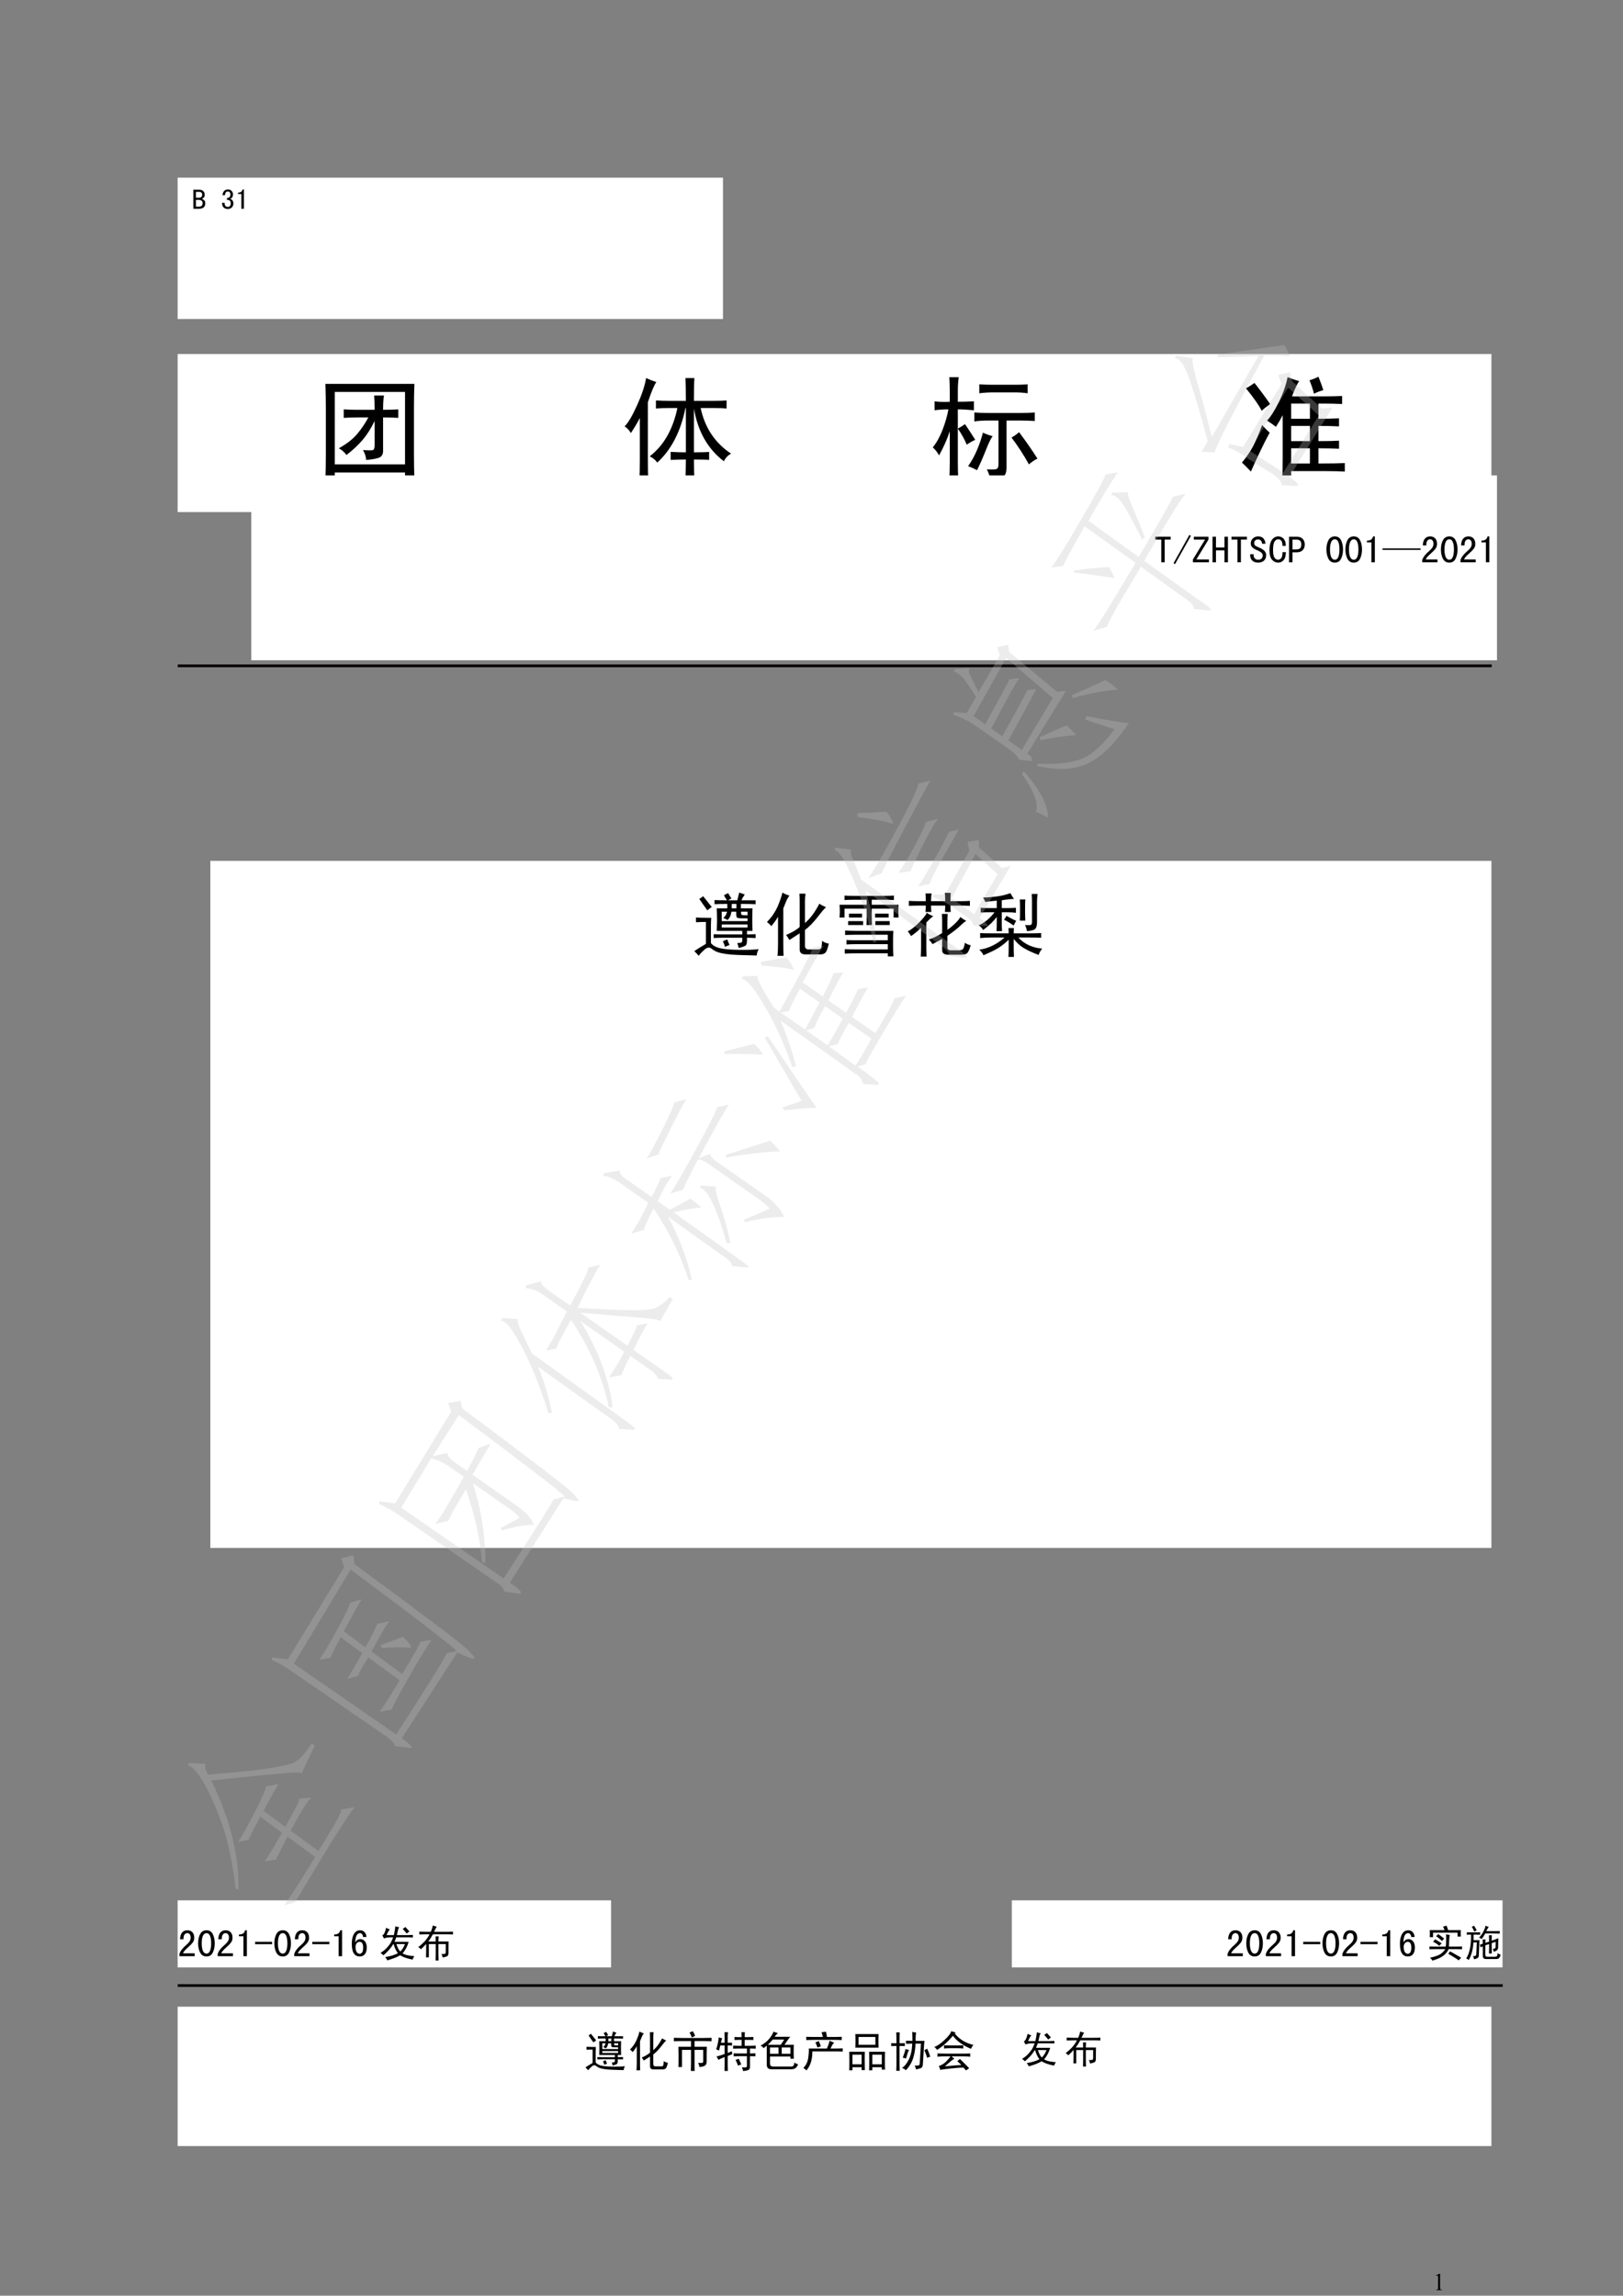<?xml version="1.0" encoding="UTF-8"?>
<svg xmlns="http://www.w3.org/2000/svg" xmlns:xlink="http://www.w3.org/1999/xlink" width="595.35pt" height="841.95pt" viewBox="0 0 595.35 841.95" version="1.1">
<rect x="0" y="0" width="595.35" height="841.95" fill="#808080" stroke="none"/>
<defs>
<g>
<symbol overflow="visible" id="glyph0-0">
<path style="stroke:none;" d="M 1.25 0 L 1.25 -5.625 L 5.75 -5.625 L 5.75 0 Z M 1.391 -0.141 L 5.609 -0.141 L 5.609 -5.484 L 1.391 -5.484 Z M 1.391 -0.141 "/>
</symbol>
<symbol overflow="visible" id="glyph0-1">
<path style="stroke:none;" d="M 1.062 -5.375 L 2.5 -6.078 L 2.656 -6.078 L 2.656 -1.047 C 2.656 -0.711 2.664 -0.504 2.688 -0.422 C 2.719 -0.336 2.773 -0.273 2.859 -0.234 C 2.953 -0.191 3.133 -0.164 3.406 -0.156 L 3.406 0 L 1.156 0 L 1.156 -0.156 C 1.438 -0.164 1.617 -0.191 1.703 -0.234 C 1.785 -0.273 1.844 -0.332 1.875 -0.406 C 1.906 -0.477 1.922 -0.691 1.922 -1.047 L 1.922 -4.266 C 1.922 -4.703 1.906 -4.984 1.875 -5.109 C 1.852 -5.203 1.816 -5.27 1.766 -5.312 C 1.711 -5.352 1.648 -5.375 1.578 -5.375 C 1.461 -5.375 1.312 -5.328 1.125 -5.234 Z M 1.062 -5.375 "/>
</symbol>
<symbol overflow="visible" id="glyph1-0">
<path style="stroke:none;" d=""/>
</symbol>
<symbol overflow="visible" id="glyph1-1">
<path style="stroke:none;" d="M 4.859 -2.25 C 4.859 -1.457 4.641 -0.91 4.203 -0.609 C 3.766 -0.305 3.207 -0.156 2.531 -0.156 L 0.484 -0.156 L 0.484 -7.141 L 2.609 -7.141 C 3.297 -7.141 3.805 -6.961 4.141 -6.609 C 4.484 -6.254 4.656 -5.832 4.656 -5.344 C 4.656 -4.852 4.535 -4.492 4.297 -4.266 C 4.066 -4.035 3.832 -3.879 3.594 -3.797 C 3.914 -3.711 4.207 -3.539 4.469 -3.281 C 4.727 -3.031 4.859 -2.688 4.859 -2.25 Z M 3.719 -5.344 C 3.719 -5.695 3.613 -5.957 3.406 -6.125 C 3.207 -6.289 2.957 -6.375 2.656 -6.375 L 1.422 -6.375 L 1.422 -4.203 L 2.609 -4.203 C 2.91 -4.203 3.172 -4.289 3.391 -4.469 C 3.609 -4.645 3.719 -4.938 3.719 -5.344 Z M 3.875 -2.25 C 3.875 -2.688 3.727 -2.992 3.438 -3.172 C 3.156 -3.348 2.836 -3.438 2.484 -3.438 L 1.422 -3.438 L 1.422 -0.938 L 2.375 -0.938 C 2.863 -0.938 3.234 -1.031 3.484 -1.219 C 3.742 -1.414 3.875 -1.758 3.875 -2.25 Z M 3.875 -2.25 "/>
</symbol>
<symbol overflow="visible" id="glyph1-2">
<path style="stroke:none;" d="M 4.609 -2.125 C 4.609 -1.5 4.41 -1 4.016 -0.625 C 3.629 -0.258 3.133 -0.078 2.531 -0.078 C 1.938 -0.078 1.441 -0.258 1.047 -0.625 C 0.648 -1 0.453 -1.566 0.453 -2.328 L 1.391 -2.328 C 1.391 -1.805 1.488 -1.43 1.688 -1.203 C 1.895 -0.973 2.176 -0.859 2.531 -0.859 C 2.883 -0.859 3.156 -0.969 3.344 -1.188 C 3.539 -1.406 3.641 -1.742 3.641 -2.203 C 3.641 -2.586 3.535 -2.891 3.328 -3.109 C 3.117 -3.328 2.758 -3.438 2.25 -3.438 L 2.25 -4.125 C 2.688 -4.125 3.004 -4.234 3.203 -4.453 C 3.41 -4.672 3.516 -5 3.516 -5.438 C 3.516 -5.758 3.438 -6.016 3.281 -6.203 C 3.133 -6.398 2.898 -6.5 2.578 -6.5 C 2.242 -6.5 1.988 -6.379 1.812 -6.141 C 1.633 -5.91 1.535 -5.578 1.516 -5.141 L 0.609 -5.141 C 0.66 -5.766 0.859 -6.27 1.203 -6.656 C 1.547 -7.039 2.004 -7.234 2.578 -7.234 C 3.172 -7.234 3.629 -7.062 3.953 -6.719 C 4.285 -6.375 4.453 -5.957 4.453 -5.469 C 4.453 -5.008 4.367 -4.648 4.203 -4.391 C 4.035 -4.129 3.766 -3.93 3.391 -3.797 C 3.766 -3.711 4.062 -3.52 4.281 -3.219 C 4.5 -2.926 4.609 -2.562 4.609 -2.125 Z M 4.609 -2.125 "/>
</symbol>
<symbol overflow="visible" id="glyph1-3">
<path style="stroke:none;" d="M 3.188 -0.156 L 2.25 -0.156 L 2.25 -5.594 L 1.016 -5.594 L 1.016 -6.078 C 1.504 -6.078 1.883 -6.172 2.156 -6.359 C 2.438 -6.555 2.613 -6.848 2.688 -7.234 L 3.188 -7.234 Z M 3.188 -0.156 "/>
</symbol>
<symbol overflow="visible" id="glyph2-0">
<path style="stroke:none;" d=""/>
</symbol>
<symbol overflow="visible" id="glyph2-1">
<path style="stroke:none;" d="M 11.484 -21.984 C 13.129 -21.879 14.719 -21.828 16.25 -21.828 L 22.812 -21.828 C 22.812 -24.117 22.754 -25.867 22.641 -27.078 L 26.25 -27.078 C 26.031 -25.867 25.922 -24.117 25.922 -21.828 C 28.004 -21.828 29.863 -21.879 31.5 -21.984 L 31.5 -18.875 C 29.863 -18.977 28.004 -19.031 25.922 -19.031 L 25.922 -7.219 C 26.035 -5.582 25.461 -4.57 24.203 -4.188 C 22.941 -3.801 21.438 -3.555 19.688 -3.453 C 19.688 -4.547 19.305 -5.75 18.547 -7.062 C 20.516 -6.945 21.719 -6.941 22.156 -7.047 C 22.594 -7.16 22.812 -7.766 22.812 -8.859 L 22.812 -17.719 C 21.5 -14.988 20.02 -12.664 18.375 -10.75 C 16.738 -8.832 14.77 -7 12.469 -5.25 C 11.812 -6.238 10.883 -7.062 9.688 -7.719 C 12.633 -9.352 14.898 -11.129 16.484 -13.047 C 18.078 -14.961 19.422 -16.957 20.516 -19.031 L 16.406 -19.031 C 14.875 -19.031 13.234 -18.977 11.484 -18.875 Z M 8.203 -28.391 L 8.203 -1.812 L 33.969 -1.812 L 33.969 -28.391 Z M 4.766 -31.344 L 37.406 -31.344 C 37.301 -28.5 37.25 -25.598 37.25 -22.641 L 37.25 -5.422 C 37.25 -2.359 37.301 0.598 37.406 3.453 L 33.969 3.453 L 33.969 1.156 L 8.203 1.156 L 8.203 3.781 L 4.766 3.781 C 4.867 0.82 4.922 -2.242 4.922 -5.422 L 4.922 -22.641 C 4.922 -25.484 4.867 -28.383 4.766 -31.344 Z M 4.766 -31.344 "/>
</symbol>
<symbol overflow="visible" id="glyph2-2">
<path style="stroke:none;" d="M 12.969 -25.266 C 14.281 -25.16 15.812 -25.109 17.562 -25.109 L 23.953 -25.109 C 23.953 -29.047 23.898 -31.832 23.797 -33.469 L 27.078 -33.469 C 26.961 -31.938 26.906 -29.148 26.906 -25.109 L 34.125 -25.109 C 36.312 -25.109 37.898 -25.16 38.891 -25.266 L 38.891 -22.312 C 37.898 -22.426 36.367 -22.484 34.297 -22.484 L 29.375 -22.484 C 30.906 -15.266 34.625 -9.688 40.531 -5.75 C 39.32 -5.094 38.445 -4.16 37.906 -2.953 C 32 -7.441 28.332 -13.895 26.906 -22.312 L 26.906 -6.234 C 29.645 -6.234 31.504 -6.289 32.484 -6.406 L 32.484 -3.453 C 31.504 -3.555 29.645 -3.609 26.906 -3.609 C 26.906 -1.422 26.961 1.094 27.078 3.938 L 23.797 3.938 C 23.898 0.977 23.953 -1.535 23.953 -3.609 C 22.422 -3.609 20.562 -3.555 18.375 -3.453 L 18.375 -6.406 C 20.562 -6.289 22.422 -6.234 23.953 -6.234 L 23.953 -22.484 L 23.797 -22.484 C 22.047 -13.836 18.598 -7.164 13.453 -2.469 C 12.797 -3.445 11.867 -4.211 10.672 -4.766 C 15.805 -8.703 19.195 -14.609 20.844 -22.484 L 17.562 -22.484 C 15.812 -22.484 14.281 -22.426 12.969 -22.312 Z M 9.359 -33.469 C 10.555 -32.926 11.812 -32.438 13.125 -32 C 12.363 -31.008 11.328 -28.547 10.016 -24.609 L 10.016 -3.609 C 10.016 -0.211 10.066 2.25 10.172 3.781 L 6.891 3.781 C 7.004 2.352 7.062 -0.055 7.062 -3.453 L 7.062 -18.875 C 6.508 -17.664 5.414 -15.805 3.781 -13.297 C 3.227 -14.273 2.461 -15.094 1.484 -15.75 C 2.797 -17.062 4.328 -19.66 6.078 -23.547 C 7.828 -27.43 8.922 -30.738 9.359 -33.469 Z M 9.359 -33.469 "/>
</symbol>
<symbol overflow="visible" id="glyph2-3">
<path style="stroke:none;" d="M 2.141 -24.938 C 3.773 -24.719 5.633 -24.664 7.719 -24.781 L 7.719 -28.719 C 7.719 -30.469 7.66 -32.16 7.547 -33.797 L 11 -33.797 C 10.781 -32.266 10.672 -30.57 10.672 -28.719 L 10.672 -24.781 C 12.422 -24.781 14.391 -24.832 16.578 -24.938 L 16.578 -21.656 C 14.391 -21.875 12.422 -21.984 10.672 -21.984 L 10.672 -14.938 C 11.648 -15.477 12.523 -16.023 13.297 -16.578 C 14.492 -14.828 15.75 -12.91 17.062 -10.828 C 15.863 -10.285 14.828 -9.688 13.953 -9.031 C 13.078 -11.102 11.984 -13.07 10.672 -14.938 L 10.672 -2.953 C 10.672 -0.648 10.723 1.645 10.828 3.938 L 7.547 3.938 C 7.66 1.531 7.719 -0.766 7.719 -2.953 L 7.719 -13.953 C 6.727 -10.992 5.414 -8.039 3.781 -5.094 C 3.227 -6.188 2.461 -7.172 1.484 -8.047 C 2.898 -9.797 4.098 -11.953 5.078 -14.516 C 6.066 -17.086 6.781 -19.578 7.219 -21.984 C 5.363 -21.984 3.672 -21.875 2.141 -21.656 Z M 18.547 -31.172 C 20.078 -31.066 21.77 -31.016 23.625 -31.016 L 31.672 -31.016 C 33.305 -31.016 34.836 -31.066 36.266 -31.172 L 36.266 -27.891 C 34.836 -28.109 33.305 -28.219 31.672 -28.219 L 23.625 -28.219 C 21.875 -28.219 20.18 -28.109 18.547 -27.891 Z M 16.734 -20.844 C 18.16 -20.727 19.969 -20.672 22.156 -20.672 L 33.797 -20.672 C 35.547 -20.672 37.242 -20.727 38.891 -20.844 L 38.891 -17.719 C 37.242 -17.832 35.547 -17.891 33.797 -17.891 L 28.547 -17.891 L 28.547 -0.828 C 28.547 1.148 28.082 2.328 27.156 2.703 C 26.227 3.086 24.723 3.5 22.641 3.938 C 22.422 2.625 21.984 1.312 21.328 0 C 23.078 0.113 24.223 0.086 24.766 -0.078 C 25.316 -0.242 25.594 -0.875 25.594 -1.969 L 25.594 -17.891 L 22.156 -17.891 C 19.852 -17.891 18.047 -17.781 16.734 -17.562 Z M 19.859 -13.453 C 21.055 -12.91 22.258 -12.473 23.469 -12.141 C 22.914 -11.598 22.066 -9.875 20.922 -6.969 C 19.773 -4.07 18.707 -1.641 17.719 0.328 C 16.738 -0.223 15.645 -0.719 14.438 -1.156 C 15.75 -3.008 16.867 -5.055 17.797 -7.297 C 18.734 -9.547 19.422 -11.598 19.859 -13.453 Z M 30.359 -11.656 C 31.336 -12.195 32.266 -12.852 33.141 -13.625 C 35.766 -10.125 38.008 -6.895 39.875 -3.938 C 38.781 -3.395 37.738 -2.688 36.75 -1.812 C 34.895 -5.195 32.766 -8.477 30.359 -11.656 Z M 30.359 -11.656 "/>
</symbol>
<symbol overflow="visible" id="glyph2-4">
<path style="stroke:none;" d="M 3.453 -29.703 C 4.43 -30.242 5.469 -30.898 6.562 -31.672 C 7.113 -31.016 7.961 -29.922 9.109 -28.391 C 10.254 -26.859 11.32 -25.379 12.312 -23.953 C 11 -22.973 9.957 -22.156 9.188 -21.5 C 8.312 -23.352 6.398 -26.086 3.453 -29.703 Z M 9.359 -16.25 C 10.234 -15.258 11.16 -14.328 12.141 -13.453 C 10.941 -11.266 9.688 -8.773 8.375 -5.984 C 7.062 -3.203 6.02 -0.93 5.25 0.828 C 4.051 -0.492 2.957 -1.594 1.969 -2.469 C 3.613 -4.438 4.984 -6.457 6.078 -8.531 C 7.172 -10.613 8.266 -13.188 9.359 -16.25 Z M 14.438 -15.594 C 13.457 -16.352 12.363 -17.117 11.156 -17.891 C 12.469 -19.203 13.914 -21.469 15.5 -24.688 C 17.094 -27.914 18.16 -30.953 18.703 -33.797 C 20.129 -33.254 21.551 -32.766 22.969 -32.328 C 22.312 -31.555 21.438 -29.695 20.344 -26.75 L 32 -26.75 C 34.406 -26.75 36.645 -26.801 38.719 -26.906 L 38.719 -23.953 C 36.531 -24.066 34.289 -24.125 32 -24.125 L 30.031 -24.125 L 30.031 -18.547 C 33.094 -18.547 35.609 -18.598 37.578 -18.703 L 37.578 -15.75 C 35.609 -15.863 33.094 -15.922 30.031 -15.922 L 30.031 -10.344 C 33.195 -10.344 35.711 -10.395 37.578 -10.5 L 37.578 -7.547 C 35.711 -7.66 33.195 -7.719 30.031 -7.719 L 30.031 -2.141 C 34.508 -2.141 37.734 -2.191 39.703 -2.297 L 39.703 0.828 C 37.734 0.711 35.492 0.656 32.984 0.656 L 20.016 0.656 L 20.016 4.109 L 16.734 4.109 C 16.848 2.141 16.906 -0.648 16.906 -4.266 L 16.906 -19.859 C 16.25 -18.547 15.426 -17.125 14.438 -15.594 Z M 26.75 -32.656 C 27.844 -32.977 28.938 -33.414 30.031 -33.969 C 30.789 -32.102 31.391 -30.461 31.828 -29.047 C 30.629 -28.711 29.484 -28.273 28.391 -27.734 C 28.055 -29.148 27.508 -30.789 26.75 -32.656 Z M 20.016 -24.125 L 20.016 -18.547 L 26.906 -18.547 L 26.906 -24.125 Z M 20.016 -15.922 L 20.016 -10.344 L 26.906 -10.344 L 26.906 -15.922 Z M 20.016 -7.719 L 20.016 -2.141 L 26.906 -2.141 L 26.906 -7.719 Z M 20.016 -7.719 "/>
</symbol>
<symbol overflow="visible" id="glyph3-0">
<path style="stroke:none;" d=""/>
</symbol>
<symbol overflow="visible" id="glyph3-1">
<path style="stroke:none;" d="M 6.312 -8.562 L 4.109 -8.562 L 4.109 -0.219 L 2.859 -0.219 L 2.859 -8.562 L 0.656 -8.562 L 0.656 -9.609 L 6.312 -9.609 Z M 6.312 -8.562 "/>
</symbol>
<symbol overflow="visible" id="glyph3-2">
<path style="stroke:none;" d="M 6.641 -9.938 L 0.828 0.438 L 0.281 0.109 L 6.094 -10.266 Z M 6.641 -9.938 "/>
</symbol>
<symbol overflow="visible" id="glyph3-3">
<path style="stroke:none;" d="M 6.422 -0.219 L 0.547 -0.219 L 0.547 -1.266 L 5 -8.562 L 0.875 -8.562 L 0.875 -9.609 L 6.25 -9.609 L 6.25 -8.562 L 1.812 -1.266 L 6.422 -1.266 Z M 6.422 -0.219 "/>
</symbol>
<symbol overflow="visible" id="glyph3-4">
<path style="stroke:none;" d="M 6.312 -0.219 L 5.047 -0.219 L 5.047 -4.609 L 1.922 -4.609 L 1.922 -0.219 L 0.656 -0.219 L 0.656 -9.609 L 1.922 -9.609 L 1.922 -5.656 L 5.047 -5.656 L 5.047 -9.609 L 6.312 -9.609 Z M 6.312 -0.219 "/>
</symbol>
<symbol overflow="visible" id="glyph3-5">
<path style="stroke:none;" d="M 6.422 -2.859 C 6.422 -2.016 6.156 -1.344 5.625 -0.844 C 5.094 -0.352 4.367 -0.109 3.453 -0.109 C 2.535 -0.109 1.82 -0.363 1.312 -0.875 C 0.801 -1.383 0.547 -2.023 0.547 -2.797 L 0.547 -3.188 L 1.812 -3.188 L 1.812 -2.859 C 1.812 -2.305 1.973 -1.883 2.297 -1.594 C 2.629 -1.301 3.016 -1.156 3.453 -1.156 C 4.035 -1.156 4.461 -1.305 4.734 -1.609 C 5.016 -1.922 5.156 -2.301 5.156 -2.75 C 5.156 -3.113 4.988 -3.445 4.656 -3.75 C 4.332 -4.062 3.859 -4.348 3.234 -4.609 C 2.359 -4.941 1.727 -5.305 1.344 -5.703 C 0.957 -6.109 0.766 -6.586 0.766 -7.141 C 0.766 -7.898 1.031 -8.52 1.562 -9 C 2.094 -9.477 2.723 -9.719 3.453 -9.719 C 4.41 -9.719 5.098 -9.43 5.516 -8.859 C 5.93 -8.297 6.141 -7.688 6.141 -7.031 L 4.891 -7.031 C 4.922 -7.426 4.805 -7.785 4.547 -8.109 C 4.297 -8.441 3.93 -8.609 3.453 -8.609 C 3.016 -8.609 2.664 -8.488 2.406 -8.25 C 2.156 -8.02 2.031 -7.703 2.031 -7.297 C 2.031 -6.961 2.129 -6.676 2.328 -6.438 C 2.535 -6.207 3.055 -5.926 3.891 -5.594 C 4.703 -5.27 5.328 -4.879 5.766 -4.422 C 6.203 -3.961 6.422 -3.441 6.422 -2.859 Z M 6.422 -2.859 "/>
</symbol>
<symbol overflow="visible" id="glyph3-6">
<path style="stroke:none;" d="M 6.578 -3.953 C 6.547 -2.555 6.254 -1.566 5.703 -0.984 C 5.16 -0.398 4.504 -0.109 3.734 -0.109 C 2.859 -0.109 2.109 -0.461 1.484 -1.172 C 0.859 -1.891 0.547 -3.035 0.547 -4.609 C 0.547 -6.328 0.848 -7.609 1.453 -8.453 C 2.055 -9.297 2.832 -9.719 3.781 -9.719 C 4.594 -9.719 5.258 -9.414 5.781 -8.812 C 6.312 -8.207 6.562 -7.352 6.531 -6.25 L 5.328 -6.25 C 5.328 -7.062 5.195 -7.664 4.938 -8.062 C 4.676 -8.469 4.289 -8.672 3.781 -8.672 C 3.195 -8.672 2.727 -8.367 2.375 -7.766 C 2.031 -7.16 1.859 -6.145 1.859 -4.719 C 1.859 -3.406 2.031 -2.484 2.375 -1.953 C 2.727 -1.422 3.18 -1.156 3.734 -1.156 C 4.129 -1.156 4.492 -1.344 4.828 -1.719 C 5.16 -2.102 5.328 -2.848 5.328 -3.953 Z M 6.578 -3.953 "/>
</symbol>
<symbol overflow="visible" id="glyph3-7">
<path style="stroke:none;" d="M 6.531 -6.75 C 6.531 -5.875 6.273 -5.176 5.766 -4.656 C 5.254 -4.145 4.539 -3.891 3.625 -3.891 L 2.031 -3.891 L 2.031 -0.219 L 0.766 -0.219 L 0.766 -9.609 L 3.625 -9.609 C 4.539 -9.609 5.254 -9.348 5.766 -8.828 C 6.273 -8.316 6.531 -7.625 6.531 -6.75 Z M 5.266 -6.75 C 5.266 -7.445 5.098 -7.922 4.766 -8.172 C 4.441 -8.43 3.953 -8.562 3.297 -8.562 L 2.031 -8.562 L 2.031 -4.938 L 3.297 -4.938 C 3.953 -4.938 4.441 -5.062 4.766 -5.312 C 5.098 -5.57 5.266 -6.051 5.266 -6.75 Z M 5.266 -6.75 "/>
</symbol>
<symbol overflow="visible" id="glyph3-8">
<path style="stroke:none;" d="M 6.531 -4.938 C 6.531 -3.625 6.289 -2.488 5.812 -1.531 C 5.344 -0.582 4.578 -0.109 3.516 -0.109 C 2.453 -0.109 1.672 -0.582 1.172 -1.531 C 0.68 -2.488 0.438 -3.625 0.438 -4.938 C 0.438 -6.25 0.68 -7.375 1.172 -8.312 C 1.672 -9.25 2.453 -9.719 3.516 -9.719 C 4.578 -9.719 5.344 -9.25 5.812 -8.312 C 6.289 -7.375 6.531 -6.25 6.531 -4.938 Z M 5.219 -4.938 C 5.219 -6.102 5.078 -7.016 4.797 -7.672 C 4.523 -8.336 4.098 -8.672 3.516 -8.672 C 2.93 -8.672 2.488 -8.336 2.188 -7.672 C 1.895 -7.016 1.75 -6.102 1.75 -4.938 C 1.75 -3.77 1.895 -2.848 2.188 -2.172 C 2.488 -1.492 2.93 -1.156 3.516 -1.156 C 4.098 -1.156 4.523 -1.492 4.797 -2.172 C 5.078 -2.848 5.219 -3.77 5.219 -4.938 Z M 5.219 -4.938 "/>
</symbol>
<symbol overflow="visible" id="glyph3-9">
<path style="stroke:none;" d="M 4.281 -0.219 L 3.016 -0.219 L 3.016 -7.516 L 1.375 -7.516 L 1.375 -8.172 C 2.031 -8.172 2.539 -8.297 2.906 -8.547 C 3.27 -8.805 3.508 -9.195 3.625 -9.719 L 4.281 -9.719 Z M 4.281 -0.219 "/>
</symbol>
<symbol overflow="visible" id="glyph3-10">
<path style="stroke:none;" d="M 0 -5.328 L 13.984 -5.328 L 13.984 -4.781 L 0 -4.781 Z M 0 -5.328 "/>
</symbol>
<symbol overflow="visible" id="glyph3-11">
<path style="stroke:none;" d="M 6.25 -0.219 L 0.656 -0.219 L 0.656 -1.094 C 0.875 -1.676 1.176 -2.211 1.562 -2.703 C 1.945 -3.203 2.504 -3.766 3.234 -4.391 C 3.785 -4.867 4.18 -5.305 4.422 -5.703 C 4.66 -6.109 4.781 -6.551 4.781 -7.031 C 4.781 -7.5 4.676 -7.891 4.469 -8.203 C 4.27 -8.516 3.953 -8.672 3.516 -8.672 C 3.148 -8.672 2.828 -8.504 2.547 -8.172 C 2.273 -7.848 2.141 -7.266 2.141 -6.422 L 0.875 -6.422 C 0.914 -7.484 1.16 -8.297 1.609 -8.859 C 2.066 -9.43 2.719 -9.719 3.562 -9.719 C 4.375 -9.719 5 -9.469 5.438 -8.969 C 5.875 -8.477 6.094 -7.812 6.094 -6.969 C 6.094 -6.27 5.891 -5.664 5.484 -5.156 C 5.086 -4.645 4.594 -4.133 4 -3.625 C 3.344 -3.039 2.883 -2.598 2.625 -2.297 C 2.375 -2.004 2.141 -1.66 1.922 -1.266 L 6.25 -1.266 Z M 6.25 -0.219 "/>
</symbol>
<symbol overflow="visible" id="glyph3-12">
<path style="stroke:none;" d="M 6.578 -4.609 L 0.328 -4.609 L 0.328 -5.484 L 6.578 -5.484 Z M 6.578 -4.609 "/>
</symbol>
<symbol overflow="visible" id="glyph3-13">
<path style="stroke:none;" d="M 6.25 -3.406 C 6.25 -2.375 6.031 -1.566 5.594 -0.984 C 5.156 -0.398 4.5 -0.109 3.625 -0.109 C 2.738 -0.109 2.039 -0.473 1.531 -1.203 C 1.02 -1.93 0.766 -3.125 0.766 -4.781 C 0.766 -6.281 1.031 -7.477 1.562 -8.375 C 2.094 -9.27 2.852 -9.719 3.844 -9.719 C 4.539 -9.719 5.098 -9.457 5.516 -8.938 C 5.93 -8.426 6.141 -7.863 6.141 -7.25 L 4.891 -7.25 C 4.891 -7.613 4.785 -7.941 4.578 -8.234 C 4.379 -8.523 4.113 -8.672 3.781 -8.672 C 3.238 -8.672 2.816 -8.383 2.516 -7.812 C 2.223 -7.25 2.062 -6.383 2.031 -5.219 C 2.289 -5.688 2.566 -6.008 2.859 -6.188 C 3.148 -6.375 3.492 -6.469 3.891 -6.469 C 4.586 -6.469 5.156 -6.191 5.594 -5.641 C 6.031 -5.098 6.25 -4.352 6.25 -3.406 Z M 4.938 -3.406 C 4.938 -4.062 4.828 -4.57 4.609 -4.938 C 4.391 -5.301 4.078 -5.484 3.672 -5.484 C 3.203 -5.484 2.828 -5.301 2.547 -4.938 C 2.273 -4.57 2.141 -4.133 2.141 -3.625 C 2.141 -2.82 2.273 -2.195 2.547 -1.75 C 2.828 -1.312 3.203 -1.094 3.672 -1.094 C 4.004 -1.094 4.297 -1.254 4.547 -1.578 C 4.805 -1.91 4.938 -2.52 4.938 -3.406 Z M 4.938 -3.406 "/>
</symbol>
<symbol overflow="visible" id="glyph3-14">
<path style="stroke:none;" d="M 6.312 -11.188 C 6.75 -11.008 7.207 -10.898 7.688 -10.859 C 7.469 -10.461 7.32 -10.07 7.25 -9.688 C 7.176 -9.301 7.047 -8.723 6.859 -7.953 L 10.969 -7.953 C 11.445 -7.953 12.035 -7.973 12.734 -8.016 L 12.734 -7.078 C 12.035 -7.117 11.445 -7.141 10.969 -7.141 L 6.641 -7.141 C 6.453 -6.586 6.234 -6.035 5.984 -5.484 L 11.188 -5.484 C 10.938 -4.609 10.617 -3.812 10.234 -3.094 C 9.848 -2.383 9.414 -1.773 8.938 -1.266 C 9.562 -0.898 10.266 -0.645 11.047 -0.5 C 11.836 -0.352 12.582 -0.258 13.281 -0.219 C 12.988 0.145 12.77 0.566 12.625 1.047 C 11.562 0.828 10.68 0.598 9.984 0.359 C 9.285 0.117 8.645 -0.18 8.062 -0.547 C 7.375 -0.141 6.633 0.207 5.844 0.5 C 5.051 0.789 4.219 1.062 3.344 1.312 C 3.195 0.914 2.941 0.516 2.578 0.109 C 3.566 -0.035 4.441 -0.227 5.203 -0.469 C 5.973 -0.707 6.656 -0.988 7.25 -1.312 C 6.625 -2.051 6.094 -3.164 5.656 -4.656 L 6.688 -4.656 C 6.914 -3.969 7.141 -3.41 7.359 -2.984 C 7.578 -2.566 7.832 -2.211 8.125 -1.922 C 8.852 -2.648 9.422 -3.562 9.828 -4.656 L 5.547 -4.656 C 4.953 -3.707 4.344 -2.906 3.719 -2.25 C 3.102 -1.594 2.504 -1.023 1.922 -0.547 C 1.66 -0.836 1.312 -1.129 0.875 -1.422 C 1.426 -1.754 1.957 -2.141 2.469 -2.578 C 2.977 -3.016 3.516 -3.609 4.078 -4.359 C 4.648 -5.109 5.117 -6.035 5.484 -7.141 C 4.566 -7.141 3.863 -7.109 3.375 -7.047 C 2.883 -6.992 2.473 -6.875 2.141 -6.688 C 1.953 -7.094 1.75 -7.461 1.531 -7.797 C 1.895 -8.047 2.176 -8.398 2.375 -8.859 C 2.582 -9.316 2.758 -9.91 2.906 -10.641 C 3.238 -10.422 3.695 -10.223 4.281 -10.047 C 4.062 -9.828 3.859 -9.539 3.672 -9.188 C 3.492 -8.844 3.297 -8.43 3.078 -7.953 L 5.766 -7.953 C 6.016 -9.055 6.195 -10.133 6.312 -11.188 Z M 9 -10.203 C 9.406 -10.461 9.734 -10.703 9.984 -10.922 C 10.492 -10.336 10.988 -9.785 11.469 -9.266 C 11.102 -9.047 10.773 -8.789 10.484 -8.5 C 10.004 -9.125 9.508 -9.691 9 -10.203 Z M 9 -10.203 "/>
</symbol>
<symbol overflow="visible" id="glyph3-15">
<path style="stroke:none;" d="M 1.047 -9.219 C 1.805 -9.176 2.629 -9.156 3.516 -9.156 L 5.266 -9.156 C 5.629 -9.969 5.867 -10.738 5.984 -11.469 C 6.492 -11.281 6.988 -11.133 7.469 -11.031 C 7.281 -10.844 6.945 -10.219 6.469 -9.156 L 10.859 -9.156 C 11.891 -9.156 12.734 -9.176 13.391 -9.219 L 13.391 -8.172 C 12.734 -8.211 11.891 -8.234 10.859 -8.234 L 6.031 -8.234 C 5.414 -7.098 4.848 -6.219 4.328 -5.594 L 7.078 -5.594 C 7.078 -6.363 7.062 -6.988 7.031 -7.469 L 8.172 -7.469 C 8.098 -6.988 8.062 -6.363 8.062 -5.594 L 11.797 -5.594 C 11.766 -4.938 11.75 -4.281 11.75 -3.625 L 11.75 -1.484 C 11.75 -0.754 11.562 -0.312 11.188 -0.156 C 10.82 -0.008 10.297 0.133 9.609 0.281 C 9.535 -0.238 9.383 -0.66 9.156 -0.984 C 9.969 -0.984 10.438 -1.031 10.562 -1.125 C 10.688 -1.219 10.75 -1.5 10.75 -1.969 L 10.75 -4.656 L 8.062 -4.656 L 8.062 -0.984 C 8.062 -0.211 8.082 0.57 8.125 1.375 L 7.031 1.375 C 7.062 0.57 7.078 -0.211 7.078 -0.984 L 7.078 -4.656 L 4.547 -4.656 L 4.547 0.219 L 3.516 0.219 C 3.547 -0.551 3.562 -1.301 3.562 -2.031 L 3.562 -4.719 C 3.051 -4.094 2.41 -3.438 1.641 -2.75 C 1.391 -3.039 1.062 -3.312 0.656 -3.562 C 1.426 -4.113 2.176 -4.77 2.906 -5.531 C 3.633 -6.301 4.273 -7.203 4.828 -8.234 L 3.516 -8.234 C 2.629 -8.234 1.805 -8.211 1.047 -8.172 Z M 1.047 -9.219 "/>
</symbol>
<symbol overflow="visible" id="glyph3-16">
<path style="stroke:none;" d="M 6.141 -11.078 C 6.504 -11.148 6.926 -11.258 7.406 -11.406 C 7.594 -11.008 7.797 -10.461 8.016 -9.766 L 12.672 -9.766 C 12.641 -9.328 12.625 -8.926 12.625 -8.562 C 12.625 -8.195 12.641 -7.812 12.672 -7.406 L 11.469 -7.406 L 11.469 -8.828 L 2.469 -8.828 L 2.469 -7.188 L 1.266 -7.188 C 1.297 -7.664 1.312 -8.102 1.312 -8.5 C 1.312 -8.906 1.297 -9.328 1.266 -9.766 L 6.688 -9.766 C 6.582 -10.129 6.398 -10.566 6.141 -11.078 Z M 3.562 -7.516 C 3.852 -7.734 4.109 -8.008 4.328 -8.344 C 4.805 -8.051 5.555 -7.484 6.578 -6.641 C 6.211 -6.379 5.957 -6.086 5.812 -5.766 C 4.82 -6.68 4.07 -7.266 3.562 -7.516 Z M 2.469 -5.484 C 2.758 -5.742 3 -6.055 3.188 -6.422 C 3.77 -6.129 4.594 -5.617 5.656 -4.891 C 5.289 -4.629 5 -4.332 4.781 -4 C 3.938 -4.738 3.164 -5.234 2.469 -5.484 Z M 7.25 -8.234 C 7.719 -8.117 8.172 -8.047 8.609 -8.016 C 8.504 -7.504 8.43 -6.852 8.391 -6.062 C 8.359 -5.281 8.32 -4.504 8.281 -3.734 L 11.078 -3.734 C 11.742 -3.734 12.422 -3.75 13.109 -3.781 L 13.109 -2.75 C 12.379 -2.781 11.703 -2.797 11.078 -2.797 L 8.172 -2.797 C 7.848 -2.023 7.363 -1.352 6.719 -0.781 C 6.082 -0.219 5.344 0.242 4.5 0.609 C 3.656 0.973 2.883 1.242 2.188 1.422 C 2.039 1.023 1.75 0.66 1.312 0.328 C 2.375 0.148 3.406 -0.145 4.406 -0.562 C 5.414 -0.988 6.27 -1.734 6.969 -2.797 L 3.297 -2.797 C 2.629 -2.797 1.914 -2.781 1.156 -2.75 L 1.156 -3.781 C 1.957 -3.75 2.672 -3.734 3.297 -3.734 L 7.141 -3.734 C 7.211 -4.316 7.254 -4.945 7.266 -5.625 C 7.285 -6.301 7.281 -7.172 7.25 -8.234 Z M 8.062 -1.094 C 8.281 -1.426 8.5 -1.719 8.719 -1.969 C 9.488 -1.57 10.223 -1.16 10.922 -0.734 C 11.617 -0.316 12.238 0.035 12.781 0.328 C 12.457 0.66 12.164 0.988 11.906 1.312 C 11.281 0.875 10.594 0.426 9.844 -0.031 C 9.094 -0.488 8.5 -0.844 8.062 -1.094 Z M 8.062 -1.094 "/>
</symbol>
<symbol overflow="visible" id="glyph3-17">
<path style="stroke:none;" d="M 2.641 -10.969 C 2.961 -11.113 3.234 -11.258 3.453 -11.406 C 3.785 -10.895 4.113 -10.332 4.438 -9.719 C 4.145 -9.57 3.852 -9.406 3.562 -9.219 C 3.312 -9.875 3.004 -10.457 2.641 -10.969 Z M 0.828 -9 C 1.367 -8.957 2.172 -8.938 3.234 -8.938 C 4.297 -8.938 5.117 -8.957 5.703 -9 L 5.703 -8.062 C 5.234 -8.102 4.758 -8.125 4.281 -8.125 L 3.297 -8.125 L 3.297 -6.094 L 5.484 -6.094 C 5.41 -5.539 5.375 -4.914 5.375 -4.219 L 5.219 -0.5 C 5.219 -0.051 5.062 0.27 4.75 0.469 C 4.438 0.664 4.023 0.82 3.516 0.938 C 3.441 0.645 3.297 0.258 3.078 -0.219 C 3.836 -0.188 4.238 -0.391 4.281 -0.828 L 4.5 -5.266 L 3.234 -5.266 C 3.129 -2.848 2.562 -0.691 1.531 1.203 C 1.281 0.953 0.973 0.754 0.609 0.609 C 1.848 -1.297 2.43 -4.207 2.359 -8.125 C 1.773 -8.125 1.266 -8.102 0.828 -8.062 Z M 7.688 -11.406 C 8.125 -11.188 8.523 -11.023 8.891 -10.922 C 8.672 -10.734 8.359 -10.223 7.953 -9.391 L 10.922 -9.391 C 11.578 -9.391 12.234 -9.406 12.891 -9.438 L 12.891 -8.5 C 12.234 -8.539 11.578 -8.562 10.922 -8.562 L 7.578 -8.562 C 7.172 -7.758 6.727 -7.062 6.25 -6.469 C 6 -6.727 5.672 -6.914 5.266 -7.031 C 5.848 -7.539 6.379 -8.258 6.859 -9.188 C 7.336 -10.125 7.613 -10.863 7.688 -11.406 Z M 5.594 -4.438 L 6.688 -4.781 C 6.688 -5.32 6.672 -5.848 6.641 -6.359 L 7.688 -6.359 C 7.645 -5.891 7.625 -5.473 7.625 -5.109 L 9 -5.547 C 9 -6.379 8.977 -7.164 8.938 -7.906 L 9.984 -7.906 C 9.953 -7.238 9.938 -6.562 9.938 -5.875 L 12.406 -6.797 C 12.363 -6.254 12.344 -5.781 12.344 -5.375 L 12.297 -3.188 C 12.223 -2.82 12.055 -2.535 11.797 -2.328 C 11.535 -2.129 11.148 -1.957 10.641 -1.812 C 10.641 -2.176 10.531 -2.523 10.312 -2.859 C 11.039 -2.93 11.391 -3.164 11.359 -3.562 L 11.406 -5.484 L 9.938 -5 C 9.938 -3.164 9.953 -1.898 9.984 -1.203 L 8.938 -1.203 C 8.977 -2.086 9 -3.238 9 -4.656 L 7.625 -4.219 L 7.625 -0.719 C 7.625 -0.195 7.914 0.039 8.5 0 L 10.969 0 C 11.301 0 11.566 -0.051 11.766 -0.156 C 11.973 -0.27 12.078 -0.676 12.078 -1.375 C 12.473 -1.039 12.852 -0.859 13.219 -0.828 C 13.039 0.273 12.531 0.828 11.688 0.828 L 7.797 0.828 C 7.055 0.828 6.688 0.422 6.688 -0.391 L 6.688 -3.781 C 6.438 -3.707 6.164 -3.598 5.875 -3.453 Z M 5.594 -4.438 "/>
</symbol>
<symbol overflow="visible" id="glyph4-0">
<path style="stroke:none;" d=""/>
</symbol>
<symbol overflow="visible" id="glyph4-1">
<path style="stroke:none;" d="M 12 -20.047 C 12.406 -20.316 12.914 -20.586 13.531 -20.859 C 13.875 -20.242 14.281 -19.598 14.75 -18.922 C 14.344 -18.723 13.938 -18.488 13.531 -18.219 L 16.891 -18.219 C 17.234 -19.5 17.473 -20.445 17.609 -21.062 C 18.348 -20.789 19.023 -20.551 19.641 -20.344 C 19.098 -19.602 18.691 -18.895 18.422 -18.219 C 20.859 -18.219 22.586 -18.219 23.609 -18.219 L 23.609 -16.781 C 22.586 -16.852 20.789 -16.891 18.219 -16.891 L 18.219 -15.266 L 22.484 -15.266 C 22.422 -14.379 22.391 -13.07 22.391 -11.344 C 22.391 -9.613 22.422 -8.172 22.484 -7.016 L 20.453 -7.016 L 20.453 -5.703 C 21.473 -5.703 22.523 -5.734 23.609 -5.797 L 23.609 -4.375 C 22.523 -4.445 21.473 -4.484 20.453 -4.484 C 20.516 -2.848 20.344 -1.895 19.938 -1.625 C 19.531 -1.352 18.688 -1.051 17.406 -0.719 C 17.332 -1.188 17.16 -1.797 16.891 -2.547 C 17.641 -2.547 18.148 -2.613 18.422 -2.75 C 18.691 -2.883 18.789 -3.461 18.719 -4.484 L 11.188 -4.484 C 10.238 -4.484 9.254 -4.445 8.234 -4.375 L 8.234 -5.797 C 9.328 -5.734 10.312 -5.703 11.188 -5.703 L 18.719 -5.703 L 18.719 -7.016 L 9.359 -7.016 C 9.43 -8.711 9.469 -10.102 9.469 -11.188 C 9.469 -12.27 9.43 -13.629 9.359 -15.266 L 13.234 -15.266 L 13.234 -16.891 C 11.129 -16.891 9.566 -16.852 8.547 -16.781 L 8.547 -18.312 C 9.566 -18.25 11.094 -18.219 13.125 -18.219 C 12.719 -18.82 12.344 -19.43 12 -20.047 Z M 14.859 -16.891 L 14.859 -15.266 L 16.578 -15.266 L 16.578 -16.891 Z M 11.188 -14.047 L 11.188 -10.578 L 20.656 -10.578 L 20.656 -11.594 L 18.922 -11.594 C 17.566 -11.594 16.82 -11.727 16.688 -12 C 16.551 -12.27 16.484 -12.953 16.484 -14.047 L 14.75 -14.047 C 14.551 -12.68 14.078 -11.66 13.328 -10.984 C 12.785 -11.328 12.242 -11.566 11.703 -11.703 C 12.441 -12.242 12.914 -13.023 13.125 -14.047 Z M 18.312 -14.047 C 18.25 -13.367 18.316 -12.977 18.516 -12.875 C 18.723 -12.77 19.438 -12.719 20.656 -12.719 L 20.656 -14.047 Z M 11.188 -9.359 L 11.188 -8.234 L 20.656 -8.234 L 20.656 -9.359 Z M 14.047 -1.828 C 13.43 -1.629 12.883 -1.395 12.406 -1.125 C 12.207 -1.863 11.938 -2.539 11.594 -3.156 C 12.07 -3.426 12.617 -3.66 13.234 -3.859 C 13.43 -3.254 13.703 -2.578 14.047 -1.828 Z M 2.953 -18.719 C 3.422 -18.988 3.895 -19.328 4.375 -19.734 C 5.594 -18.18 6.645 -16.859 7.531 -15.766 C 6.914 -15.359 6.375 -14.953 5.906 -14.547 C 4.957 -15.836 3.973 -17.227 2.953 -18.719 Z M 2.75 2.141 C 2.207 1.523 1.664 0.945 1.125 0.406 C 1.664 0 3.086 -0.879 5.391 -2.234 L 5.391 -10.281 C 4.098 -10.281 2.879 -10.242 1.734 -10.172 L 1.734 -11.906 C 3.086 -11.832 4.344 -11.797 5.5 -11.797 L 7.328 -11.797 C 7.254 -10.578 7.219 -9.598 7.219 -8.859 L 7.219 -2.547 C 7.895 -1.66 8.992 -1.031 10.516 -0.656 C 12.047 -0.289 14.422 -0.086 17.641 -0.047 C 20.867 -0.016 23.227 -0.102 24.719 -0.312 C 24.312 0.508 24.078 1.289 24.016 2.031 C 21.234 1.969 18.957 1.898 17.188 1.828 C 15.426 1.766 13.953 1.645 12.766 1.469 C 11.578 1.301 10.578 1.082 9.766 0.812 C 8.953 0.539 8.172 0.102 7.422 -0.5 C 6.68 -1.113 5.816 -0.977 4.828 -0.094 C 3.848 0.781 3.156 1.523 2.75 2.141 Z M 2.75 2.141 "/>
</symbol>
<symbol overflow="visible" id="glyph4-2">
<path style="stroke:none;" d="M 13.641 -20.656 L 15.875 -20.656 C 15.738 -19.77 15.672 -18.648 15.672 -17.297 L 15.672 -9.875 C 16.828 -10.883 17.844 -12.016 18.719 -13.266 C 19.602 -14.523 20.348 -15.766 20.953 -16.984 C 21.504 -16.578 22.32 -16.141 23.406 -15.672 C 22.926 -15.266 22.414 -14.723 21.875 -14.047 C 21.332 -13.367 20.754 -12.641 20.141 -11.859 C 19.535 -11.078 18.859 -10.297 18.109 -9.516 C 17.359 -8.734 16.547 -8.004 15.672 -7.328 L 15.672 -1.625 C 15.672 -0.676 16.109 -0.203 16.984 -0.203 L 20.656 -0.203 C 21.258 -0.273 21.613 -0.562 21.719 -1.062 C 21.82 -1.57 21.91 -2.336 21.984 -3.359 C 22.66 -2.816 23.473 -2.477 24.422 -2.344 C 24.016 -0.508 23.586 0.609 23.141 1.016 C 22.703 1.422 22.078 1.625 21.266 1.625 L 15.875 1.625 C 14.445 1.625 13.734 1.016 13.734 -0.203 L 13.734 -6.109 C 13.117 -5.703 12.539 -5.328 12 -4.984 C 11.457 -4.648 10.781 -4.207 9.969 -3.656 C 9.562 -4.406 9.156 -5.02 8.75 -5.5 C 9.562 -5.832 10.426 -6.254 11.344 -6.766 C 12.258 -7.273 13.055 -7.832 13.734 -8.438 L 13.734 -17.609 C 13.734 -18.828 13.703 -19.844 13.641 -20.656 Z M 7.422 -21.062 C 8.035 -20.656 8.883 -20.281 9.969 -19.938 C 9.426 -19.195 9.02 -18.469 8.75 -17.75 C 8.477 -17.039 8.141 -16.211 7.734 -15.266 L 7.734 -2.641 C 7.734 -0.535 7.766 1.055 7.828 2.141 L 5.594 2.141 C 5.727 1.117 5.797 -0.441 5.797 -2.547 L 5.797 -12.203 C 5.328 -11.391 4.883 -10.711 4.469 -10.172 C 4.062 -9.629 3.691 -9.156 3.359 -8.75 C 2.879 -9.289 2.336 -9.801 1.734 -10.281 C 2.609 -11.156 3.367 -12.066 4.016 -13.016 C 4.66 -13.973 5.188 -14.906 5.594 -15.812 C 6 -16.727 6.352 -17.629 6.656 -18.516 C 6.969 -19.398 7.223 -20.25 7.422 -21.062 Z M 7.422 -21.062 "/>
</symbol>
<symbol overflow="visible" id="glyph4-3">
<path style="stroke:none;" d="M 4.484 -7.125 C 5.973 -7.051 7.289 -7.016 8.438 -7.016 L 22.188 -7.016 C 22.113 -6.066 22.078 -5.148 22.078 -4.266 L 22.078 -0.922 C 22.078 -0.098 22.113 0.988 22.188 2.344 L 20.141 2.344 L 20.141 1.219 L 8.234 1.219 C 7.086 1.219 5.801 1.254 4.375 1.328 L 4.375 -0.312 C 5.594 -0.238 6.879 -0.203 8.234 -0.203 L 20.141 -0.203 L 20.141 -2.141 L 8.641 -2.141 C 7.422 -2.141 6.203 -2.102 4.984 -2.031 L 4.984 -3.656 C 6.203 -3.594 7.422 -3.562 8.641 -3.562 L 20.141 -3.562 L 20.141 -5.594 L 8.438 -5.594 C 7.426 -5.594 6.109 -5.562 4.484 -5.5 Z M 15.562 -10.578 L 20.859 -10.578 L 20.859 -9.156 L 15.562 -9.156 Z M 4.266 -19.938 C 5.285 -19.875 6.336 -19.844 7.422 -19.844 L 19.031 -19.844 C 20.039 -19.844 21.16 -19.875 22.391 -19.938 L 22.391 -18.312 C 21.16 -18.383 20.039 -18.422 19.031 -18.422 L 14.25 -18.422 L 14.25 -16.578 L 24.109 -16.578 C 24.047 -15.766 24.016 -14.969 24.016 -14.188 C 24.016 -13.414 24.047 -12.656 24.109 -11.906 L 22.281 -11.906 L 22.281 -15.156 L 14.25 -15.156 L 14.25 -12.312 C 14.25 -11.156 14.281 -10.102 14.344 -9.156 L 12.312 -9.156 C 12.375 -10.102 12.406 -11.117 12.406 -12.203 L 12.406 -15.156 L 4.266 -15.156 L 4.266 -11.906 L 2.438 -11.906 C 2.508 -12.656 2.547 -13.398 2.547 -14.141 C 2.547 -14.891 2.508 -15.703 2.438 -16.578 L 12.406 -16.578 L 12.406 -18.422 L 7.531 -18.422 C 6.312 -18.422 5.223 -18.383 4.266 -18.312 Z M 5.906 -13.328 L 10.688 -13.328 L 10.688 -11.906 L 5.906 -11.906 Z M 5.594 -10.578 L 11.094 -10.578 L 11.094 -9.156 L 5.594 -9.156 Z M 15.469 -13.328 L 20.453 -13.328 L 20.453 -11.906 L 15.469 -11.906 Z M 15.469 -13.328 "/>
</symbol>
<symbol overflow="visible" id="glyph4-4">
<path style="stroke:none;" d="M 8.438 -13.641 C 9.051 -13.16 9.832 -12.75 10.781 -12.406 C 10.039 -11.863 9.191 -11.086 8.234 -10.078 L 8.234 -1.219 C 8.234 -0.133 8.27 1.082 8.344 2.438 L 6.203 2.438 C 6.273 1.156 6.312 -0.062 6.312 -1.219 L 6.312 -8.141 C 5.227 -7.055 4.004 -6.039 2.641 -5.094 C 2.305 -5.695 1.898 -6.27 1.422 -6.812 C 2.641 -7.426 4.008 -8.492 5.531 -10.016 C 7.062 -11.547 8.031 -12.754 8.438 -13.641 Z M 13.938 -13.234 L 16.078 -13.234 C 16.004 -12.41 15.969 -11.426 15.969 -10.281 L 15.969 -7.422 C 16.645 -7.828 17.508 -8.52 18.562 -9.5 C 19.613 -10.488 20.344 -11.359 20.75 -12.109 C 21.363 -11.566 22.078 -11.094 22.891 -10.688 C 22.148 -10.207 21.391 -9.578 20.609 -8.797 C 19.828 -8.016 18.281 -6.812 15.969 -5.188 L 15.969 -1.016 C 15.969 -0.266 16.375 0.109 17.188 0.109 L 20.344 0.109 C 20.957 0.109 21.398 -0.039 21.672 -0.344 C 21.941 -0.656 22.18 -1.422 22.391 -2.641 C 23.066 -2.172 23.773 -1.867 24.516 -1.734 C 24.047 -0.098 23.586 0.883 23.141 1.219 C 22.703 1.562 22.039 1.734 21.156 1.734 L 16.281 1.734 C 14.789 1.734 14.047 1.191 14.047 0.109 L 14.047 -4.062 C 13.367 -3.656 12.18 -3.016 10.484 -2.141 C 10.141 -2.742 9.695 -3.316 9.156 -3.859 C 10.582 -4.273 12.211 -5.055 14.047 -6.203 L 14.047 -10.281 C 14.047 -11.426 14.008 -12.41 13.938 -13.234 Z M 15.062 -13.938 C 15.125 -14.82 15.156 -15.602 15.156 -16.281 L 9.969 -16.281 C 9.969 -15.531 10.004 -14.75 10.078 -13.938 L 7.938 -13.938 C 8 -14.75 8.031 -15.531 8.031 -16.281 L 5.297 -16.281 C 4.141 -16.281 2.984 -16.242 1.828 -16.172 L 1.828 -18.016 C 2.984 -17.941 4.141 -17.906 5.297 -17.906 L 8.031 -17.906 C 8.031 -18.988 8 -19.938 7.938 -20.75 L 10.172 -20.75 C 10.035 -19.938 9.969 -18.988 9.969 -17.906 L 15.156 -17.906 C 15.156 -19.125 15.125 -20.141 15.062 -20.953 L 17.188 -20.953 C 17.125 -20.141 17.094 -19.125 17.094 -17.906 L 21.062 -17.906 C 22.219 -17.906 23.27 -17.941 24.219 -18.016 L 24.219 -16.172 C 23.27 -16.242 22.219 -16.281 21.062 -16.281 L 17.094 -16.281 C 17.094 -15.664 17.125 -14.883 17.188 -13.938 Z M 15.062 -13.938 "/>
</symbol>
<symbol overflow="visible" id="glyph4-5">
<path style="stroke:none;" d="M 13.031 -20.859 C 13.363 -20.242 13.801 -19.531 14.344 -18.719 C 13.875 -18.719 13.18 -18.664 12.266 -18.562 C 11.348 -18.469 10.551 -18.352 9.875 -18.219 L 9.875 -15.359 L 11.906 -15.359 C 12.852 -15.359 13.906 -15.395 15.062 -15.469 L 15.062 -13.641 C 13.977 -13.773 12.926 -13.844 11.906 -13.844 L 9.875 -13.844 L 9.875 -9.969 C 9.875 -9.082 9.906 -8.066 9.969 -6.922 L 7.938 -6.922 C 8 -7.66 8.031 -8.676 8.031 -9.969 L 8.031 -12.109 C 7.426 -11.297 6.734 -10.516 5.953 -9.766 C 5.172 -9.016 4.203 -8.203 3.047 -7.328 C 2.641 -8.004 2.098 -8.582 1.422 -9.062 C 2.441 -9.469 3.457 -10.094 4.469 -10.938 C 5.488 -11.781 6.406 -12.75 7.219 -13.844 L 5.188 -13.844 C 4.301 -13.844 3.285 -13.805 2.141 -13.734 L 2.141 -15.469 C 3.223 -15.395 4.238 -15.359 5.188 -15.359 L 8.031 -15.359 L 8.031 -18.109 C 6.07 -17.91 4.68 -17.742 3.859 -17.609 C 3.66 -18.078 3.391 -18.617 3.047 -19.234 C 3.66 -19.234 4.359 -19.266 5.141 -19.328 C 5.922 -19.398 6.75 -19.484 7.625 -19.578 C 8.508 -19.68 9.41 -19.832 10.328 -20.031 C 11.242 -20.238 12.145 -20.516 13.031 -20.859 Z M 10.688 -11.094 C 11.02 -11.5 11.32 -11.973 11.594 -12.516 C 12 -12.305 12.539 -12.016 13.219 -11.641 C 13.906 -11.273 14.551 -10.957 15.156 -10.688 C 14.82 -10.145 14.52 -9.566 14.25 -8.953 C 13.57 -9.43 12.957 -9.836 12.406 -10.172 C 11.863 -10.516 11.289 -10.82 10.688 -11.094 Z M 16.484 -18.516 L 18.516 -18.516 C 18.453 -17.773 18.422 -16.859 18.422 -15.766 L 18.422 -13.641 C 18.422 -12.754 18.453 -11.801 18.516 -10.781 L 16.484 -10.781 C 16.547 -11.531 16.578 -12.484 16.578 -13.641 L 16.578 -15.875 C 16.578 -16.82 16.547 -17.703 16.484 -18.516 Z M 20.859 -20.547 L 23 -20.547 C 22.863 -19.535 22.797 -18.52 22.797 -17.5 L 22.797 -9.766 C 22.723 -8.473 22.348 -7.691 21.672 -7.422 C 20.992 -7.148 20.145 -6.984 19.125 -6.922 C 18.988 -7.66 18.754 -8.406 18.422 -9.156 C 19.297 -9.094 19.953 -9.094 20.391 -9.156 C 20.836 -9.227 21.023 -9.738 20.953 -10.688 L 20.953 -17.703 C 20.953 -18.648 20.922 -19.598 20.859 -20.547 Z M 14.344 -8.031 C 14.281 -7.488 14.25 -6.848 14.25 -6.109 L 20.344 -6.109 C 21.707 -6.109 23.031 -6.141 24.312 -6.203 L 24.312 -4.484 C 23.094 -4.547 21.77 -4.578 20.344 -4.578 L 15.969 -4.578 C 16.375 -4.098 16.883 -3.617 17.5 -3.141 C 18.113 -2.672 18.789 -2.25 19.531 -1.875 C 20.281 -1.508 21.094 -1.207 21.969 -0.969 C 22.852 -0.727 23.77 -0.578 24.719 -0.516 C 24.039 0.305 23.602 1.086 23.406 1.828 C 22.176 1.359 21.117 0.914 20.234 0.5 C 19.359 0.094 18.562 -0.328 17.844 -0.766 C 17.133 -1.203 16.492 -1.691 15.922 -2.234 C 15.348 -2.773 14.789 -3.383 14.25 -4.062 L 14.25 -0.812 C 14.25 0.133 14.281 1.254 14.344 2.547 L 12.312 2.547 C 12.375 1.461 12.406 0.344 12.406 -0.812 L 12.406 -3.766 C 11.727 -3.086 11.035 -2.477 10.328 -1.938 C 9.617 -1.395 8.891 -0.898 8.141 -0.453 C 7.391 -0.016 6.594 0.391 5.75 0.766 C 4.906 1.141 4.039 1.531 3.156 1.938 C 2.883 1.258 2.375 0.578 1.625 -0.109 C 2.57 -0.242 3.469 -0.445 4.312 -0.719 C 5.164 -0.988 5.984 -1.328 6.766 -1.734 C 7.547 -2.141 8.273 -2.578 8.953 -3.047 C 9.629 -3.523 10.273 -4.035 10.891 -4.578 L 6.109 -4.578 C 4.68 -4.578 3.289 -4.508 1.938 -4.375 L 1.938 -6.203 C 3.082 -6.141 4.473 -6.109 6.109 -6.109 L 12.406 -6.109 C 12.406 -6.785 12.375 -7.426 12.312 -8.031 Z M 14.344 -8.031 "/>
</symbol>
<symbol overflow="visible" id="glyph5-0">
<path style="stroke:none;" d=""/>
</symbol>
<symbol overflow="visible" id="glyph5-1">
<path style="stroke:none;" d="M 7.359 -12.281 C 7.609 -12.445 7.914 -12.613 8.281 -12.781 C 8.488 -12.406 8.738 -12.008 9.031 -11.594 C 8.781 -11.469 8.531 -11.32 8.281 -11.156 L 10.344 -11.156 C 10.551 -11.945 10.695 -12.531 10.781 -12.906 C 11.238 -12.738 11.656 -12.594 12.031 -12.469 C 11.695 -12.008 11.445 -11.57 11.281 -11.156 C 12.77 -11.156 13.828 -11.156 14.453 -11.156 L 14.453 -10.281 C 13.828 -10.32 12.727 -10.344 11.156 -10.344 L 11.156 -9.344 L 13.766 -9.344 C 13.723 -8.801 13.703 -8 13.703 -6.938 C 13.703 -5.883 13.723 -5.004 13.766 -4.297 L 12.531 -4.297 L 12.531 -3.484 C 13.145 -3.484 13.785 -3.504 14.453 -3.547 L 14.453 -2.672 C 13.785 -2.711 13.145 -2.734 12.531 -2.734 C 12.57 -1.742 12.469 -1.164 12.219 -1 C 11.969 -0.832 11.445 -0.645 10.656 -0.438 C 10.613 -0.727 10.508 -1.102 10.344 -1.562 C 10.801 -1.562 11.113 -1.602 11.281 -1.688 C 11.445 -1.77 11.508 -2.117 11.469 -2.734 L 6.859 -2.734 C 6.273 -2.734 5.672 -2.711 5.047 -2.672 L 5.047 -3.547 C 5.711 -3.504 6.316 -3.484 6.859 -3.484 L 11.469 -3.484 L 11.469 -4.297 L 5.734 -4.297 C 5.773 -5.336 5.797 -6.191 5.797 -6.859 C 5.797 -7.523 5.773 -8.352 5.734 -9.344 L 8.094 -9.344 L 8.094 -10.344 C 6.812 -10.344 5.859 -10.32 5.234 -10.281 L 5.234 -11.219 C 5.859 -11.176 6.789 -11.156 8.031 -11.156 C 7.789 -11.531 7.566 -11.906 7.359 -12.281 Z M 9.094 -10.344 L 9.094 -9.344 L 10.156 -9.344 L 10.156 -10.344 Z M 6.859 -8.594 L 6.859 -6.484 L 12.656 -6.484 L 12.656 -7.109 L 11.594 -7.109 C 10.758 -7.109 10.301 -7.191 10.219 -7.359 C 10.133 -7.523 10.094 -7.938 10.094 -8.594 L 9.031 -8.594 C 8.906 -7.77 8.613 -7.148 8.156 -6.734 C 7.832 -6.941 7.504 -7.086 7.172 -7.172 C 7.629 -7.504 7.914 -7.977 8.031 -8.594 Z M 11.219 -8.594 C 11.176 -8.188 11.219 -7.953 11.344 -7.891 C 11.469 -7.828 11.906 -7.797 12.656 -7.797 L 12.656 -8.594 Z M 6.859 -5.734 L 6.859 -5.047 L 12.656 -5.047 L 12.656 -5.734 Z M 8.594 -1.125 C 8.219 -1 7.891 -0.852 7.609 -0.688 C 7.484 -1.145 7.316 -1.562 7.109 -1.938 C 7.398 -2.102 7.727 -2.25 8.094 -2.375 C 8.219 -2 8.383 -1.582 8.594 -1.125 Z M 1.812 -11.469 C 2.102 -11.633 2.391 -11.844 2.672 -12.094 C 3.422 -11.133 4.066 -10.32 4.609 -9.656 C 4.234 -9.406 3.898 -9.156 3.609 -8.906 C 3.023 -9.695 2.426 -10.551 1.812 -11.469 Z M 1.688 1.312 C 1.352 0.938 1.02 0.582 0.688 0.25 C 1.02 0 1.891 -0.539 3.297 -1.375 L 3.297 -6.297 C 2.516 -6.297 1.77 -6.273 1.062 -6.234 L 1.062 -7.297 C 1.895 -7.254 2.66 -7.234 3.359 -7.234 L 4.484 -7.234 C 4.441 -6.484 4.422 -5.879 4.422 -5.422 L 4.422 -1.562 C 4.836 -1.02 5.516 -0.633 6.453 -0.406 C 7.391 -0.176 8.844 -0.051 10.812 -0.031 C 12.781 -0.008 14.223 -0.062 15.141 -0.188 C 14.891 0.312 14.742 0.789 14.703 1.25 C 13.004 1.207 11.613 1.164 10.531 1.125 C 9.445 1.082 8.539 1.008 7.812 0.906 C 7.094 0.801 6.484 0.664 5.984 0.5 C 5.484 0.332 5.004 0.062 4.547 -0.312 C 4.086 -0.688 3.555 -0.602 2.953 -0.062 C 2.359 0.477 1.938 0.938 1.688 1.312 Z M 1.688 1.312 "/>
</symbol>
<symbol overflow="visible" id="glyph5-2">
<path style="stroke:none;" d="M 8.344 -12.656 L 9.719 -12.656 C 9.633 -12.113 9.594 -11.426 9.594 -10.594 L 9.594 -6.047 C 10.301 -6.672 10.926 -7.363 11.469 -8.125 C 12.008 -8.895 12.469 -9.656 12.844 -10.406 C 13.164 -10.156 13.66 -9.883 14.328 -9.594 C 14.035 -9.344 13.723 -9.008 13.391 -8.594 C 13.066 -8.188 12.719 -7.742 12.344 -7.266 C 11.969 -6.785 11.551 -6.305 11.094 -5.828 C 10.633 -5.348 10.133 -4.898 9.594 -4.484 L 9.594 -1 C 9.594 -0.414 9.863 -0.125 10.406 -0.125 L 12.656 -0.125 C 13.031 -0.164 13.242 -0.344 13.297 -0.656 C 13.359 -0.969 13.41 -1.438 13.453 -2.062 C 13.867 -1.727 14.367 -1.52 14.953 -1.438 C 14.703 -0.312 14.441 0.375 14.172 0.625 C 13.898 0.875 13.52 1 13.031 1 L 9.719 1 C 8.844 1 8.406 0.625 8.406 -0.125 L 8.406 -3.734 C 8.039 -3.484 7.691 -3.254 7.359 -3.047 C 7.023 -2.836 6.609 -2.57 6.109 -2.25 C 5.859 -2.695 5.609 -3.066 5.359 -3.359 C 5.859 -3.566 6.391 -3.828 6.953 -4.141 C 7.516 -4.453 8 -4.797 8.406 -5.172 L 8.406 -10.781 C 8.406 -11.531 8.383 -12.156 8.344 -12.656 Z M 4.547 -12.906 C 4.922 -12.656 5.441 -12.426 6.109 -12.219 C 5.773 -11.758 5.523 -11.312 5.359 -10.875 C 5.191 -10.438 4.984 -9.926 4.734 -9.344 L 4.734 -1.625 C 4.734 -0.332 4.754 0.645 4.797 1.312 L 3.422 1.312 C 3.504 0.688 3.547 -0.27 3.547 -1.562 L 3.547 -7.484 C 3.254 -6.984 2.984 -6.566 2.734 -6.234 C 2.492 -5.898 2.27 -5.609 2.062 -5.359 C 1.77 -5.691 1.438 -6.004 1.062 -6.297 C 1.602 -6.836 2.066 -7.395 2.453 -7.969 C 2.848 -8.551 3.172 -9.125 3.422 -9.688 C 3.672 -10.25 3.891 -10.801 4.078 -11.344 C 4.266 -11.883 4.422 -12.406 4.547 -12.906 Z M 4.547 -12.906 "/>
</symbol>
<symbol overflow="visible" id="glyph5-3">
<path style="stroke:none;" d="M 6.797 -12.531 C 7.336 -12.695 7.734 -12.863 7.984 -13.031 C 8.348 -12.531 8.633 -11.945 8.844 -11.281 C 8.426 -11.113 8.016 -10.926 7.609 -10.719 C 7.484 -11.301 7.211 -11.906 6.797 -12.531 Z M 1.062 -10.594 C 2.062 -10.551 3.078 -10.531 4.109 -10.531 L 11.844 -10.531 C 12.801 -10.531 13.816 -10.551 14.891 -10.594 L 14.891 -9.344 C 13.816 -9.383 12.801 -9.406 11.844 -9.406 L 8.656 -9.406 L 8.656 -7.297 L 13.156 -7.297 C 13.113 -6.547 13.094 -5.773 13.094 -4.984 L 13.094 -1.875 C 13.094 -1.125 12.875 -0.625 12.438 -0.375 C 12 -0.125 11.344 0.039 10.469 0.125 C 10.383 -0.375 10.219 -0.895 9.969 -1.438 C 10.758 -1.352 11.27 -1.344 11.5 -1.406 C 11.727 -1.469 11.844 -1.707 11.844 -2.125 L 11.844 -6.172 L 8.656 -6.172 L 8.656 -1.125 C 8.656 -0.125 8.676 0.77 8.719 1.562 L 7.297 1.562 C 7.336 0.77 7.359 -0.125 7.359 -1.125 L 7.359 -6.172 L 4.047 -6.172 L 4.047 0.125 L 2.734 0.125 C 2.773 -0.582 2.797 -1.414 2.797 -2.375 L 2.797 -4.734 C 2.797 -5.691 2.773 -6.547 2.734 -7.297 L 7.359 -7.297 L 7.359 -9.406 L 4.047 -9.406 C 3.055 -9.406 2.062 -9.383 1.062 -9.344 Z M 1.062 -10.594 "/>
</symbol>
<symbol overflow="visible" id="glyph5-4">
<path style="stroke:none;" d="M 1.562 -10.719 C 2.02 -10.594 2.453 -10.488 2.859 -10.406 C 2.703 -10.156 2.539 -9.613 2.375 -8.781 L 3.734 -8.781 L 3.734 -10.781 C 3.734 -11.406 3.711 -12.031 3.672 -12.656 L 4.984 -12.656 C 4.898 -12.07 4.859 -11.445 4.859 -10.781 L 4.859 -8.781 C 5.441 -8.781 5.961 -8.801 6.422 -8.844 L 6.422 -7.734 C 6.004 -7.773 5.484 -7.797 4.859 -7.797 L 4.859 -5.047 C 5.398 -5.254 5.898 -5.461 6.359 -5.672 C 6.398 -5.336 6.461 -4.984 6.547 -4.609 C 6.129 -4.441 5.566 -4.211 4.859 -3.922 L 4.859 -0.562 C 4.859 0.102 4.879 0.812 4.922 1.562 L 3.672 1.562 C 3.711 0.852 3.734 0.145 3.734 -0.562 L 3.734 -3.547 C 2.66 -3.129 1.895 -2.781 1.438 -2.5 C 1.27 -2.906 1.039 -3.336 0.75 -3.797 C 1.289 -3.836 2.285 -4.129 3.734 -4.672 L 3.734 -7.797 L 2.125 -7.797 C 1.957 -7.047 1.812 -6.422 1.688 -5.922 C 1.312 -6.129 0.957 -6.273 0.625 -6.359 C 0.832 -6.898 1.031 -7.602 1.219 -8.469 C 1.406 -9.344 1.52 -10.094 1.562 -10.719 Z M 6.859 -7.734 C 7.441 -7.691 8.082 -7.672 8.781 -7.672 L 9.969 -7.672 L 9.969 -9.844 L 9.094 -9.844 C 8.426 -9.844 7.848 -9.82 7.359 -9.781 L 7.359 -10.906 C 7.805 -10.863 8.383 -10.844 9.094 -10.844 L 9.969 -10.844 C 9.969 -11.633 9.945 -12.238 9.906 -12.656 L 11.156 -12.656 C 11.113 -12.238 11.094 -11.633 11.094 -10.844 L 12.531 -10.844 C 13.145 -10.844 13.723 -10.863 14.266 -10.906 L 14.266 -9.781 C 13.891 -9.82 13.312 -9.844 12.531 -9.844 L 11.094 -9.844 L 11.094 -7.672 L 13.453 -7.672 C 14.035 -7.672 14.598 -7.691 15.141 -7.734 L 15.141 -6.609 C 14.641 -6.648 14.117 -6.672 13.578 -6.672 L 13.031 -6.672 L 13.031 -4.859 C 13.895 -4.859 14.555 -4.879 15.016 -4.922 L 15.016 -3.797 C 14.516 -3.836 13.852 -3.859 13.031 -3.859 L 13.031 0.188 C 12.988 0.688 12.801 1.02 12.469 1.188 C 12.133 1.352 11.488 1.5 10.531 1.625 C 10.445 1.164 10.281 0.707 10.031 0.25 C 10.781 0.289 11.281 0.289 11.531 0.25 C 11.781 0.207 11.906 0 11.906 -0.375 L 11.906 -3.859 L 8.906 -3.859 C 8.207 -3.859 7.586 -3.836 7.047 -3.797 L 7.047 -4.922 C 7.504 -4.879 8.125 -4.859 8.906 -4.859 L 11.906 -4.859 L 11.906 -6.672 L 8.844 -6.672 C 8.102 -6.672 7.441 -6.648 6.859 -6.609 Z M 7.734 -2.5 C 8.141 -2.613 8.531 -2.754 8.906 -2.922 C 9.238 -2.18 9.551 -1.477 9.844 -0.812 C 9.469 -0.727 9.07 -0.582 8.656 -0.375 C 8.363 -1.207 8.055 -1.914 7.734 -2.5 Z M 7.734 -2.5 "/>
</symbol>
<symbol overflow="visible" id="glyph5-5">
<path style="stroke:none;" d="M 5.672 -12.844 L 7.359 -12.281 C 7.023 -12.113 6.609 -11.676 6.109 -10.969 L 11.844 -10.969 C 11.633 -10.758 11.32 -10.352 10.906 -9.75 C 10.488 -9.145 10.094 -8.57 9.719 -8.031 L 13.156 -8.031 C 13.113 -7.539 13.094 -6.723 13.094 -5.578 C 13.094 -4.43 13.113 -3.547 13.156 -2.922 L 11.906 -2.922 L 11.906 -3.734 L 4.422 -3.734 L 4.422 -1 C 4.461 -0.414 4.797 -0.102 5.422 -0.062 L 12.031 -0.062 C 12.895 0.02 13.328 -0.477 13.328 -1.562 C 13.785 -1.188 14.242 -0.977 14.703 -0.938 C 14.328 0.352 13.457 0.977 12.094 0.938 L 5.047 0.938 C 3.879 0.977 3.273 0.457 3.234 -0.625 L 3.234 -7.734 C 2.859 -7.441 2.469 -7.129 2.062 -6.797 C 1.812 -7.172 1.438 -7.484 0.938 -7.734 C 1.602 -8.098 2.223 -8.5 2.797 -8.938 C 3.379 -9.375 3.961 -9.988 4.547 -10.781 C 5.129 -11.57 5.504 -12.258 5.672 -12.844 Z M 5.422 -9.969 C 4.836 -9.258 4.234 -8.613 3.609 -8.031 L 8.344 -8.031 C 9.008 -8.945 9.426 -9.594 9.594 -9.969 Z M 4.422 -7.047 L 4.422 -4.734 L 7.547 -4.734 L 7.547 -7.047 Z M 8.719 -7.047 L 8.719 -4.734 L 11.906 -4.734 L 11.906 -7.047 Z M 8.719 -7.047 "/>
</symbol>
<symbol overflow="visible" id="glyph5-6">
<path style="stroke:none;" d="M 7.234 -12.656 C 7.805 -12.695 8.344 -12.758 8.844 -12.844 C 9.008 -12.219 9.133 -11.57 9.219 -10.906 L 12.531 -10.906 C 13.27 -10.906 13.973 -10.926 14.641 -10.969 L 14.641 -9.781 C 13.973 -9.82 13.25 -9.844 12.469 -9.844 L 4.547 -9.844 C 3.461 -9.844 2.488 -9.82 1.625 -9.781 L 1.625 -10.969 C 2.531 -10.926 3.504 -10.906 4.547 -10.906 L 7.734 -10.906 C 7.609 -11.445 7.441 -12.031 7.234 -12.656 Z M 4.984 -8.906 C 5.398 -9.07 5.816 -9.238 6.234 -9.406 C 6.523 -8.781 6.773 -8.141 6.984 -7.484 C 6.566 -7.316 6.148 -7.172 5.734 -7.047 C 5.523 -7.742 5.273 -8.363 4.984 -8.906 Z M 10.219 -9.531 C 10.719 -9.281 11.281 -9.031 11.906 -8.781 C 11.57 -8.531 11.312 -8.219 11.125 -7.844 C 10.938 -7.477 10.738 -7.086 10.531 -6.672 L 13.031 -6.672 C 13.727 -6.672 14.391 -6.691 15.016 -6.734 L 15.016 -5.547 C 14.391 -5.586 13.77 -5.609 13.156 -5.609 L 3.859 -5.609 C 3.898 -2.66 3.176 -0.332 1.688 1.375 C 1.395 1.039 1.02 0.727 0.562 0.438 C 1.562 -0.52 2.16 -1.754 2.359 -3.266 C 2.566 -4.785 2.633 -5.922 2.562 -6.672 L 9.219 -6.672 C 9.676 -7.742 10.008 -8.695 10.219 -9.531 Z M 10.219 -9.531 "/>
</symbol>
<symbol overflow="visible" id="glyph5-7">
<path style="stroke:none;" d="M 4.859 -10.906 L 4.859 -8.031 L 11.031 -8.031 L 11.031 -10.906 Z M 3.672 -11.969 L 12.219 -11.969 C 12.176 -11.219 12.156 -10.375 12.156 -9.438 C 12.156 -8.5 12.176 -7.68 12.219 -6.984 L 3.672 -6.984 C 3.711 -7.68 3.734 -8.508 3.734 -9.469 C 3.734 -10.426 3.711 -11.258 3.672 -11.969 Z M 2.625 -4.422 L 2.625 -0.875 L 5.984 -0.875 L 5.984 -4.422 Z M 9.906 -4.422 L 9.906 -0.875 L 13.391 -0.875 L 13.391 -4.422 Z M 7.172 -5.484 C 7.129 -4.816 7.109 -3.836 7.109 -2.547 C 7.109 -1.266 7.129 0 7.172 1.25 L 5.984 1.25 L 5.984 0.188 L 2.625 0.188 L 2.625 1.312 L 1.438 1.312 C 1.477 0.562 1.5 -0.586 1.5 -2.141 C 1.5 -3.703 1.477 -4.816 1.438 -5.484 Z M 8.719 -5.484 L 14.578 -5.484 C 14.535 -4.773 14.516 -3.66 14.516 -2.141 C 14.516 -0.629 14.535 0.438 14.578 1.062 L 13.391 1.062 L 13.391 0.188 L 9.906 0.188 L 9.906 1.312 L 8.719 1.312 C 8.758 0.562 8.781 -0.578 8.781 -2.109 C 8.781 -3.648 8.758 -4.773 8.719 -5.484 Z M 8.719 -5.484 "/>
</symbol>
<symbol overflow="visible" id="glyph5-8">
<path style="stroke:none;" d="M 0.875 -8.656 C 1.332 -8.613 1.973 -8.594 2.797 -8.594 C 2.797 -10.594 2.773 -11.926 2.734 -12.594 L 3.984 -12.594 C 3.941 -11.926 3.922 -10.594 3.922 -8.594 C 4.672 -8.594 5.316 -8.613 5.859 -8.656 L 5.859 -7.547 C 5.316 -7.586 4.672 -7.609 3.922 -7.609 L 3.922 -0.75 C 3.922 -0.164 3.941 0.582 3.984 1.5 L 2.734 1.5 C 2.773 0.582 2.797 -0.164 2.797 -0.75 L 2.797 -7.609 C 1.973 -7.609 1.332 -7.586 0.875 -7.547 Z M 6.297 -9.531 C 7.047 -9.488 7.832 -9.469 8.656 -9.469 C 8.656 -10.801 8.633 -11.906 8.594 -12.781 C 9.008 -12.656 9.488 -12.57 10.031 -12.531 C 9.863 -11.863 9.801 -10.844 9.844 -9.469 L 13.094 -9.469 C 13.008 -9.094 12.945 -8.473 12.906 -7.609 L 12.469 -0.688 C 12.383 -0.02 12.133 0.383 11.719 0.531 C 11.301 0.676 10.738 0.832 10.031 1 C 9.863 0.457 9.676 0 9.469 -0.375 C 10.344 -0.414 10.863 -0.457 11.031 -0.5 C 11.195 -0.539 11.301 -0.832 11.344 -1.375 L 11.781 -8.469 L 9.781 -8.469 C 9.738 -6.602 9.457 -4.836 8.938 -3.172 C 8.414 -1.516 7.516 -0.02 6.234 1.312 C 5.984 0.977 5.504 0.688 4.797 0.438 C 5.711 -0.062 6.551 -1.078 7.312 -2.609 C 8.082 -4.148 8.508 -6.102 8.594 -8.469 C 7.812 -8.469 7.047 -8.445 6.297 -8.406 Z M 6.109 -6.484 C 6.441 -6.359 6.879 -6.254 7.422 -6.172 C 7.172 -5.836 6.797 -4.773 6.297 -2.984 C 5.879 -3.148 5.484 -3.254 5.109 -3.297 C 5.691 -4.836 6.023 -5.898 6.109 -6.484 Z M 13.031 -6.109 C 13.395 -6.234 13.742 -6.398 14.078 -6.609 C 14.66 -5.273 15.035 -4.297 15.203 -3.672 C 14.785 -3.586 14.41 -3.441 14.078 -3.234 C 13.828 -4.109 13.477 -5.066 13.031 -6.109 Z M 13.031 -6.109 "/>
</symbol>
<symbol overflow="visible" id="glyph5-9">
<path style="stroke:none;" d="M 4.297 -7.859 C 4.922 -7.816 5.609 -7.797 6.359 -7.797 L 9.094 -7.797 C 10.008 -7.797 10.758 -7.816 11.344 -7.859 L 11.344 -6.672 C 10.719 -6.754 9.969 -6.797 9.094 -6.797 L 6.422 -6.797 C 5.629 -6.797 4.922 -6.754 4.297 -6.672 Z M 7.047 -3.797 C 7.547 -3.336 7.895 -3.047 8.094 -2.922 C 7.688 -2.797 6.523 -1.863 4.609 -0.125 C 7.43 -0.414 9.445 -0.582 10.656 -0.625 C 10.406 -0.914 9.906 -1.375 9.156 -2 C 9.445 -2.25 9.758 -2.535 10.094 -2.859 C 10.758 -2.242 11.352 -1.664 11.875 -1.125 C 12.395 -0.582 12.941 -0.02 13.516 0.562 C 13.191 0.77 12.801 1.039 12.344 1.375 C 12.051 1 11.738 0.645 11.406 0.312 C 10.57 0.312 9.102 0.414 7 0.625 C 4.906 0.832 3.547 1.02 2.922 1.188 C 2.723 0.477 2.539 0 2.375 -0.25 C 3.32 -0.539 4.172 -1.047 4.922 -1.766 C 5.672 -2.492 6.254 -3.172 6.672 -3.797 L 4.859 -3.797 C 3.734 -3.797 2.738 -3.754 1.875 -3.672 L 1.875 -4.859 C 2.781 -4.816 3.754 -4.797 4.797 -4.797 L 11.031 -4.797 C 12.07 -4.797 13.023 -4.816 13.891 -4.859 L 13.891 -3.672 C 13.023 -3.754 11.988 -3.797 10.781 -3.797 Z M 8.594 -12.531 C 8.469 -12.445 8.344 -12.344 8.219 -12.219 C 9.844 -10.094 12.129 -8.68 15.078 -7.984 C 14.742 -7.648 14.453 -7.172 14.203 -6.547 C 11.211 -7.785 8.992 -9.383 7.547 -11.344 C 5.711 -9.133 3.781 -7.41 1.75 -6.172 C 1.332 -6.754 0.977 -7.109 0.688 -7.234 C 1.727 -7.566 2.984 -8.414 4.453 -9.781 C 5.93 -11.156 6.754 -12.238 6.922 -13.031 C 7.461 -12.863 8.02 -12.695 8.594 -12.531 Z M 8.594 -12.531 "/>
</symbol>
<symbol overflow="visible" id="glyph6-0">
<path style="stroke:none;" d="M 38.047 -48.125 L 7.312 -4.219 L -38.844 -36.547 L -8.109 -80.453 Z M -7.781 -77.547 L -36.156 -37.016 L 6.844 -6.906 L 35.219 -47.438 Z M -7.781 -77.547 "/>
</symbol>
<symbol overflow="visible" id="glyph6-1">
<path style="stroke:none;" d="M 5.328 -53.375 C 4.172 -51.727 2.32 -48.453 -0.219 -43.547 L 7.688 -37.688 C 11 -43.383 12.75 -46.832 12.938 -48.031 L 17.188 -48.391 C 15.738 -46.953 13.242 -42.914 9.703 -36.281 L 19.844 -28.828 C 25.988 -38.547 28.758 -43.613 28.156 -44.031 L 33.125 -44.906 C 31.188 -42.477 27.301 -36.461 21.469 -26.859 C 15.633 -17.254 12.273 -11.648 11.391 -10.047 L 7.266 -8.938 C 9.492 -11.82 13.297 -17.727 18.672 -26.656 L 8.531 -34.094 C 6.301 -29.656 4.891 -26.859 4.297 -25.703 L 0.125 -24.969 C 1.594 -27.051 3.719 -30.562 6.5 -35.5 L -1.406 -41.391 C -3.988 -36.734 -5.391 -33.93 -5.609 -32.984 L -9.578 -32.078 C -7.742 -35.023 -5.633 -38.832 -3.25 -43.5 C -0.875 -48.176 0.457 -51.195 0.75 -52.562 Z M -20.625 -56.844 C -11.457 -57.539 -4.641 -58.219 -0.172 -58.875 C 4.297 -59.531 7.648 -60.188 9.891 -60.844 C 12.129 -61.5 14.633 -63.973 17.406 -68.266 L 18.531 -67.469 L 13.672 -57.188 C 13.836 -57.738 11.285 -57.75 6.016 -57.219 C 0.336 -56.738 -8.148 -55.898 -19.453 -54.703 C -12.504 -40.484 -9.172 -27.129 -9.453 -14.641 L -10.516 -15.047 C -11.18 -21.066 -12.188 -26.77 -13.531 -32.156 C -14.875 -37.551 -17.004 -43.328 -19.922 -49.484 C -22.836 -55.648 -25.492 -59.242 -27.891 -60.266 L -27.656 -61.094 L -21.516 -60.797 C -21.742 -59.836 -21.758 -59.18 -21.562 -58.828 C -21.363 -58.473 -21.051 -57.812 -20.625 -56.844 Z M -20.625 -56.844 "/>
</symbol>
<symbol overflow="visible" id="glyph6-2">
<path style="stroke:none;" d="M -11.938 -78.797 L -7.438 -79.969 L -7.047 -76.703 C 17.766 -58.441 31.383 -48.18 33.812 -45.922 C 36.25 -43.66 37.297 -42.367 36.953 -42.047 C 36.617 -41.734 34.523 -42.477 30.672 -44.281 L 10.297 -12.812 C 13.586 -10.508 14.648 -9.32 13.484 -9.25 L 7.672 -9.984 C 7.734 -11.047 6.297 -12.5 3.359 -14.344 L -29.281 -36.859 C -32.406 -39.055 -35.098 -40.609 -37.359 -41.516 L -37.344 -42.516 L -31.5 -41.766 L -10.781 -75.641 Z M 8.281 -14.219 C 19.094 -30.926 25.266 -40.848 26.797 -43.984 L 30.375 -44.812 C 29.656 -46 16.711 -55.957 -8.453 -74.688 L -29.266 -40.188 Z M -4.391 -63.828 C -5.117 -62.785 -7.305 -58.863 -10.953 -52.062 L -3.047 -46.188 C -1.035 -49.688 0.422 -52.562 1.328 -54.812 L 5.688 -55.781 C 4.219 -53.695 2.055 -49.977 -0.797 -44.625 L 10.469 -36.406 C 14.938 -43.738 17.125 -47.656 17.031 -48.156 L 21.219 -48.906 C 19.445 -46.363 16.609 -41.672 12.703 -34.828 C 8.797 -27.984 6.785 -24.16 6.672 -23.359 L 2.109 -22.562 C 3.203 -23.812 5.664 -27.648 9.5 -34.078 L -1.984 -42.469 C -4.336 -38.781 -5.578 -36.523 -5.703 -35.703 L -9.828 -34.594 C -8.461 -36.531 -6.598 -39.676 -4.234 -44.031 L -12.141 -49.906 C -14.398 -45.695 -15.594 -43.188 -15.719 -42.375 L -19.922 -41.656 C -18.348 -43.895 -16.176 -47.547 -13.406 -52.609 C -10.633 -57.68 -9.051 -60.973 -8.656 -62.484 Z M 13.875 -46.031 C 10.695 -46.258 7.098 -46.219 3.078 -45.906 L 2.5 -46.984 C 6.07 -48.266 8.773 -49.266 10.609 -49.984 C 12.098 -48.941 13.188 -47.625 13.875 -46.031 Z M 13.875 -46.031 "/>
</symbol>
<symbol overflow="visible" id="glyph6-3">
<path style="stroke:none;" d="M -38.094 -42.375 L -32.281 -41.625 L -11.703 -75.312 L -12.844 -78.438 L -8.281 -79.234 L -7.594 -76.422 C 17.426 -57.785 30.898 -47.457 32.828 -45.438 C 34.754 -43.426 35.383 -42.426 34.719 -42.438 C 34.062 -42.457 32.301 -42.801 29.438 -43.469 L 9.766 -12.516 C 13.172 -10.367 14.457 -9.023 13.625 -8.484 L 7.797 -9.234 C 7.566 -10.504 6.43 -11.742 4.391 -12.953 L -30.938 -37.359 C -33.02 -38.816 -35.414 -40.16 -38.125 -41.391 Z M 13.422 -36.328 C 12.586 -37.367 11.504 -38.359 10.172 -39.297 L -3.719 -49.016 C -0.707 -39.348 0.812 -29.609 0.844 -19.797 L -0.375 -19.969 C -1.094 -28.477 -3.066 -37.426 -6.297 -46.812 C -10.336 -40.062 -12.473 -36.211 -12.703 -35.266 L -17.578 -34.016 C -15.973 -36.004 -12.477 -41.789 -7.094 -51.375 L -12.016 -54.828 C -14.703 -56.711 -17.055 -57.801 -19.078 -58.094 L -30.031 -40.062 L 7.516 -14.094 C 18.836 -31.539 24.926 -41.191 25.781 -43.047 L 29.922 -44.156 C 28.285 -45.957 15.336 -55.91 -8.922 -74.016 L -18.453 -58.984 L -12.969 -60.156 C -13.188 -59.195 -12.25 -57.988 -10.156 -56.531 L -5.906 -53.547 C -3.426 -58.035 -2.023 -60.832 -1.703 -61.938 L 2.734 -63.516 C 1.422 -61.316 -0.785 -57.523 -3.891 -52.141 L 12.234 -40.844 C 15.816 -38.332 17.938 -35.957 18.594 -33.719 C 15.312 -33.789 11.379 -33.098 6.797 -31.641 L 6.422 -32.562 Z M 13.422 -36.328 "/>
</symbol>
<symbol overflow="visible" id="glyph6-4">
<path style="stroke:none;" d="M 24.766 -51.109 C 24.266 -51.672 21.629 -52.117 16.859 -52.453 C 12.098 -52.785 4.992 -53.367 -4.453 -54.203 L 12.797 -42.125 C 14.859 -46.02 16.051 -48.52 16.375 -49.625 L 20.203 -50.297 C 19.047 -48.648 17.328 -45.406 15.047 -40.562 L 27.141 -32.078 C 29.223 -30.617 29.891 -29.816 29.141 -29.672 L 23.969 -29.938 C 23.633 -31.062 22.875 -32.039 21.688 -32.875 L 13.844 -38.375 C 12.469 -35.781 11.379 -33.426 10.578 -31.312 L 6.016 -30.516 C 8.109 -33.504 9.969 -36.645 11.594 -39.938 L -4.531 -51.234 C 2.07 -40.617 6.031 -30.062 7.344 -19.562 L 5.984 -19.516 C 3.66 -30.492 -0.973 -41.191 -7.922 -51.609 C -11.398 -45.379 -13.195 -41.859 -13.312 -41.047 L -17.141 -40.375 C -15.566 -42.602 -13.004 -47.375 -9.453 -54.688 L -18.641 -61.109 C -20.43 -62.359 -22.383 -63.062 -24.5 -63.219 L -24.469 -64.219 L -18.672 -65.812 C -19.348 -65.188 -18.344 -63.93 -15.656 -62.047 L -8.25 -56.859 C -3.977 -64.555 -1.727 -69.207 -1.5 -70.812 L 2.859 -71.766 C 1.391 -69.68 -1.41 -64.41 -5.547 -55.953 C 2.379 -55.523 8.312 -55.266 12.25 -55.172 C 16.195 -55.086 19.223 -55.195 21.328 -55.5 C 23.441 -55.812 25.766 -57.301 28.297 -59.969 L 29.422 -59.172 Z M 12.172 -14.531 C 15.016 -12.539 16.047 -11.473 15.266 -11.328 L 9.75 -11.547 C 9.676 -12.703 8.664 -13.957 6.719 -15.312 L -19.984 -34.375 C -17.973 -29.613 -16.266 -23.957 -14.859 -17.406 L -16.219 -17.359 C -18.988 -26.43 -22.156 -34.383 -25.719 -41.219 C -29.281 -48.051 -31.898 -51.383 -33.578 -51.219 L -33.156 -52.281 L -27.406 -51.906 C -27.676 -51.195 -27.18 -49.516 -25.922 -46.859 C -24.672 -44.203 -23.441 -41.676 -22.234 -39.281 Z M 12.172 -14.531 "/>
</symbol>
<symbol overflow="visible" id="glyph6-5">
<path style="stroke:none;" d="M 14.25 -16.047 C 17.082 -14.066 17.82 -13.223 16.469 -13.516 L 11.094 -13.938 C 10.719 -15.301 9.656 -16.492 7.906 -17.516 L -12.547 -32.141 C -8.504 -24.867 -5.566 -17.145 -3.734 -8.969 L -4.875 -8.766 C -7.562 -17.316 -11.863 -26.113 -17.781 -35.156 C -20.113 -30.551 -21.285 -27.926 -21.297 -27.281 L -25.953 -25.859 C -23.703 -29.391 -21.617 -33.156 -19.703 -37.156 L -28.219 -43.125 C -31.395 -45.582 -34.047 -46.883 -36.172 -47.031 L -36.141 -48.016 L -30.062 -49.094 C -30.531 -48.082 -29.52 -46.82 -27.031 -45.312 L -18.516 -39.344 C -16.148 -43.695 -15.113 -45.977 -15.406 -46.188 L -11.062 -47.141 C -12.832 -44.598 -14.57 -41.477 -16.281 -37.781 L -11.797 -34.641 C -9.398 -35.848 -6.891 -37.207 -4.266 -38.719 C -2.773 -37.664 -1.414 -36.598 -0.188 -35.516 C -3.258 -35.223 -6.68 -34.617 -10.453 -33.703 Z M 15.344 -30.984 L 24.859 -35.016 C 23.859 -36.16 22.461 -37.359 20.672 -38.609 L 3.891 -50.375 C 1.742 -52.082 -0.055 -53 -1.516 -53.125 C -4.641 -47.082 -6.473 -43.363 -7.016 -41.969 L -11.656 -40.562 C -10.094 -42.801 -6.906 -48.301 -2.094 -57.062 C 2.707 -65.82 5.242 -70.879 5.516 -72.234 L 9.859 -73.203 C 8.297 -70.973 4.609 -64.43 -1.203 -53.578 L 3.219 -55.156 C 2.707 -54.406 3.77 -53.219 6.406 -51.594 L 23.656 -39.5 C 26.645 -37.414 28.789 -34.922 30.094 -32.016 C 25.883 -32.055 21.094 -31.41 15.719 -30.078 Z M -5.797 -75.172 C -6.629 -73.973 -8.566 -70.32 -11.609 -64.219 C -14.66 -58.113 -16.113 -55.008 -15.969 -54.906 L -20.391 -53.359 C -19.035 -55.297 -16.938 -59.16 -14.094 -64.953 C -11.258 -70.754 -9.988 -73.758 -10.281 -73.969 Z M -0.609 -43.5 L 5.141 -43.125 C 4.773 -42.281 5.289 -39.922 6.688 -36.047 C 8.094 -32.172 9.328 -27.641 10.391 -22.453 L 9 -22.406 C 7.469 -28.156 5.805 -32.93 4.016 -36.734 C 2.234 -40.547 0.688 -42.469 -0.625 -42.5 Z M 8.609 -54.734 C 14.305 -56.523 19.758 -58.27 24.969 -59.969 C 26.207 -58.883 27.414 -57.586 28.594 -56.078 C 22.625 -55.816 16.082 -55.055 8.969 -53.797 Z M 8.609 -54.734 "/>
</symbol>
<symbol overflow="visible" id="glyph6-6">
<path style="stroke:none;" d="M 12.672 -49.547 C 15.141 -54.047 16.594 -56.922 17.031 -58.172 L 20.828 -58.859 C 19.578 -57.066 17.602 -53.441 14.906 -47.984 L 23.422 -42.031 C 27.672 -49.062 29.992 -53.328 30.391 -54.828 L 34.719 -55.797 C 33.039 -53.41 30.312 -49.035 26.531 -42.672 C 22.75 -36.316 20.484 -32.285 19.734 -30.578 L 16.922 -29.875 L 23.031 -25.266 C 24.719 -23.867 25.109 -23.148 24.203 -23.109 L 19.047 -23.391 C 18.473 -25.117 17.613 -26.281 16.469 -26.875 L -11.375 -46.688 C -8.875 -40.719 -6.977 -35.16 -5.688 -30.016 L -6.984 -29.594 C -8.785 -34.645 -10.625 -39.164 -12.5 -43.156 C -14.383 -47.145 -16.645 -51.227 -19.281 -55.406 C -21.926 -59.594 -23.977 -61.75 -25.438 -61.875 L -25.422 -62.875 L -19.562 -63.109 C -20.02 -62.766 -19.664 -61.516 -18.5 -59.359 C -17.344 -57.211 -15.766 -54.551 -13.766 -51.375 L -11.75 -49.953 C -3.895 -64.047 0.148 -71.895 0.391 -73.5 L 4.422 -74.016 C 3.172 -72.223 0.617 -67.781 -3.234 -60.688 L 4.156 -55.516 C 6.008 -59.109 7.336 -61.957 8.141 -64.062 L 11.641 -64.297 C 10.211 -61.953 8.391 -58.555 6.172 -54.109 Z M 6.391 -37.266 L 16.094 -30.141 C 17.344 -31.93 19.312 -35.223 22 -40.016 L 13.703 -45.812 C 11.398 -41.875 10.031 -39.273 9.594 -38.016 Z M -4.219 -58.359 C -6.688 -53.859 -8.035 -51.133 -8.266 -50.188 L -11.297 -49.641 L -2.344 -43.375 C -1.457 -44.977 0.305 -48.301 2.953 -53.344 Z M -1.891 -43.062 L 5.938 -37.578 C 7.258 -39.766 9.102 -43.035 11.469 -47.391 L 4.984 -51.938 C 2.973 -48.426 1.672 -45.773 1.078 -43.984 Z M 1.922 -14.672 C -0.035 -14.711 -4.035 -14.406 -10.078 -13.75 L -10.672 -14.812 L -3.625 -17.234 L -17.141 -40.375 L -16.047 -40.953 C -5.773 -25.754 0.211 -16.992 1.922 -14.672 Z M -17.797 -34.172 C -22.297 -34.41 -27.023 -34.488 -31.984 -34.406 L -31.953 -35.391 C -26.816 -36.703 -23.18 -37.609 -21.047 -38.109 C -19.66 -36.922 -18.578 -35.609 -17.797 -34.172 Z M -6.391 -65.234 C -8.203 -65.828 -12.164 -66.375 -18.281 -66.875 L -18.703 -68.188 L -9.172 -69.859 C -8.047 -68.609 -7.117 -67.066 -6.391 -65.234 Z M -6.391 -65.234 "/>
</symbol>
<symbol overflow="visible" id="glyph6-7">
<path style="stroke:none;" d="M 32.922 -46.062 L 21.562 -26.969 C 23.645 -25.5 24.609 -24.492 24.453 -23.953 L 19.312 -24.203 C 18.977 -25.336 18.285 -26.27 17.234 -27 L 10.969 -31.406 C 8.312 -33.02 6.16 -34.078 4.516 -34.578 L 4.516 -35.562 L 8.859 -35.531 L 17.781 -51.625 L 17.047 -54.828 L 21.219 -55.578 L 21.312 -52.844 L 29.703 -45.281 Z M -31.5 -52.766 L -25.656 -52.016 C -25.926 -51.316 -25.676 -50.086 -24.906 -48.328 C -24.133 -46.578 -23.156 -44.164 -21.969 -41.094 L 14.688 -14.766 C 17.07 -13.098 17.406 -12.301 15.688 -12.375 L 10.469 -13.047 C 10.227 -14.305 9.289 -15.508 7.656 -16.656 L -20.469 -37.047 C -18.469 -31.641 -17.098 -25.336 -16.359 -18.141 L -17.484 -17.922 C -18.848 -24.879 -21.125 -32.203 -24.312 -39.891 C -27.5 -47.586 -29.969 -51.602 -31.719 -51.938 Z M 19.531 -28.375 L 28.141 -43.047 L 19.984 -50.453 L 11.25 -34.172 Z M 3.438 -77.375 C 2.332 -75.477 -0.82 -69.617 -6.031 -59.797 C -11.238 -49.984 -14.004 -44.52 -14.328 -43.406 L -19.312 -41.562 C -16.906 -45 -13.191 -51.41 -8.172 -60.797 C -3.148 -70.191 -0.781 -75.32 -1.062 -76.188 Z M 6.312 -63.344 C 5.113 -61.969 3.227 -58.727 0.656 -53.625 C -1.914 -48.52 -3.414 -45.344 -3.844 -44.094 L -8.25 -43.5 C -6.375 -46.188 -4.352 -49.555 -2.188 -53.609 C -0.02 -57.66 1.305 -60.516 1.797 -62.172 Z M 13.875 -59.391 C 12.988 -57.785 11.039 -54.363 8.031 -49.125 C 5.031 -43.883 3.438 -40.66 3.25 -39.453 L -1.078 -38.484 C 0.273 -40.422 2.297 -43.785 4.984 -48.578 C 7.672 -53.367 9.441 -56.691 10.297 -58.547 Z M -10.062 -61.453 C -12.969 -62.379 -17.363 -63.238 -23.25 -64.031 L -23.312 -65.406 C -19.414 -65.562 -15.844 -65.734 -12.594 -65.922 C -11.426 -64.41 -10.582 -62.922 -10.062 -61.453 Z M -10.062 -61.453 "/>
</symbol>
<symbol overflow="visible" id="glyph6-8">
<path style="stroke:none;" d="M 13.047 -52.953 L -1.125 -29.844 C 0.457 -28.938 0.938 -28.035 0.312 -27.141 L -4.297 -27.719 C -4.43 -28.477 -5.27 -29.504 -6.812 -30.797 L -20.922 -40.688 C -23.41 -42.207 -25.836 -43.352 -28.203 -44.125 L -28.172 -45.094 L -23.406 -44.766 L -19.938 -50.672 C -21.582 -53.398 -22.992 -55.508 -24.172 -57 C -25.359 -58.5 -26.648 -59.516 -28.047 -60.047 L -27.812 -60.875 L -22.203 -61.281 C -22.766 -60.781 -22.742 -59.926 -22.141 -58.719 C -21.535 -57.52 -20.504 -55.422 -19.047 -52.422 L -11.234 -65.938 L -12.156 -68.938 L -8.203 -69.828 L -7.719 -67.156 L 9.766 -52.578 Z M -20.844 -43.656 L -16.594 -40.672 C -11.332 -50.109 -8.375 -55.602 -7.719 -57.156 L -4.078 -57.594 C -5.641 -55.352 -9.062 -49.191 -14.344 -39.109 L -10.312 -36.281 C -4.938 -45.875 -1.879 -51.52 -1.141 -53.219 L 2.125 -53.594 C 0.969 -51.289 -2.43 -45 -8.078 -34.719 L -3.156 -31.266 L 8.188 -50.328 L -8.906 -64.984 Z M 20.578 -43.672 C 28.578 -42.066 33.766 -41.219 36.141 -41.125 C 31.379 -34 26.539 -29.148 21.625 -26.578 C 16.707 -24.016 10.301 -23.613 2.406 -25.375 L 2.641 -26.188 C 9.766 -25.883 15.219 -26.52 19 -28.094 C 22.781 -29.676 26.734 -33.25 30.859 -38.812 L 20.016 -42.406 Z M -2.344 -23.344 C 3.375 -16.883 6.332 -11.254 6.531 -6.453 L 2.016 -8.594 C 3.098 -11.406 1.363 -16.078 -3.188 -22.609 Z M 27.469 -56.875 C 29.07 -55.977 30.594 -54.805 32.031 -53.359 C 27.102 -53.016 21.586 -51.984 15.484 -50.266 L 15.281 -51.375 C 21.352 -54.031 25.414 -55.863 27.469 -56.875 Z M 3.484 -35.969 C 6.742 -37.445 9.961 -38.863 13.141 -40.219 C 14.484 -39.27 15.672 -38.102 16.703 -36.719 C 12.691 -36.406 8.348 -35.77 3.672 -34.812 Z M 3.484 -35.969 "/>
</symbol>
<symbol overflow="visible" id="glyph6-9">
<path style="stroke:none;" d="M -20.266 -55.922 C -25.16 -47.336 -27.773 -42.492 -28.109 -41.391 L -32.531 -40.797 C -30.383 -43.535 -26.477 -49.82 -20.812 -59.656 C -15.156 -69.488 -12.43 -74.582 -12.641 -74.938 L -8.062 -75.734 C -10.57 -72.148 -14.172 -66.219 -18.859 -57.938 L -0.422 -44.703 C 8.047 -59.016 12.188 -66.352 12 -66.719 L 16.875 -67.953 C 14.801 -65.629 9.707 -57.406 1.594 -43.281 L 21.594 -28.938 C 25.133 -26.688 26.551 -25.367 25.844 -24.984 L 19.625 -25.656 C 20.102 -26.656 18.801 -28.129 15.719 -30.078 L 0.406 -41.109 C -8.113 -27.035 -12.25 -19.695 -12 -19.094 L -17.031 -17.609 C -15.219 -19.898 -10.07 -28.207 -1.594 -42.531 Z M -4.203 -68.375 C -4.711 -68.281 -4.242 -66.562 -2.797 -63.219 C -1.359 -59.875 0.191 -56.062 1.859 -51.781 L 0.781 -51.188 C -1.445 -55.633 -3.492 -59.457 -5.359 -62.656 C -7.234 -65.863 -8.879 -67.406 -10.297 -67.281 L -10.266 -68.297 Z M -11.344 -41.016 C -10.812 -40.191 -10.113 -38.805 -9.25 -36.859 C -14.383 -37.785 -19.352 -38.477 -24.156 -38.938 L -24.266 -39.703 C -20.066 -40.316 -15.758 -40.754 -11.344 -41.016 Z M -11.344 -41.016 "/>
</symbol>
<symbol overflow="visible" id="glyph6-10">
<path style="stroke:none;" d="M 14.719 -16.734 C 17.852 -14.547 18.641 -13.438 17.078 -13.406 L 11.922 -13.672 C 11.805 -15.098 10.426 -16.629 7.781 -18.266 L -0.156 -23.156 C -2.883 -25.281 -5.438 -26.723 -7.812 -27.484 L -7.219 -28.766 L -2.328 -27.672 L 11.859 -50.797 L 10.5 -54.078 L 14.828 -55.047 L 15.812 -51.688 L 26.594 -41.797 L 30.469 -42.094 Z M 25.484 -39.25 L 14.25 -49.453 L 0.062 -26.328 L 12.469 -18.312 Z M -11.656 -60.578 L -11.641 -61.562 C -2.961 -62.832 5.203 -64.008 12.859 -65.094 C 13.254 -64.383 13.957 -63.004 14.969 -60.953 C 12.707 -61.211 9.551 -61.312 5.5 -61.25 C -5.688 -40.82 -11.773 -28.945 -12.766 -25.625 L -17.531 -25.969 L -15.25 -29.703 C -17.633 -38.711 -19.781 -46.062 -21.688 -51.75 C -23.602 -57.438 -25.473 -60.25 -27.297 -60.188 L -26.891 -61.234 L -20.625 -60.172 C -21.133 -60.086 -20.758 -57.609 -19.5 -52.734 C -17.945 -47.629 -16.035 -40.5 -13.766 -31.344 L 3.359 -61.062 Z M -11.656 -60.578 "/>
</symbol>
</g>
<clipPath id="clip1">
  <path d="M 65.199 707 L 72 707 L 72 718 L 65.199 718 Z M 65.199 707 "/>
</clipPath>
</defs>
<g id="surface1">
<g style="fill:rgb(0%,0%,0%);fill-opacity:1;">
  <use xlink:href="#glyph0-1" x="525.6" y="839.93"/>
</g>
<path style=" stroke:none;fill-rule:evenodd;fill:rgb(100%,100%,100%);fill-opacity:1;" d="M 65.16 65.16 L 265.199 65.16 L 265.199 117 L 65.16 117 Z M 65.16 65.16 "/>
<g style="fill:rgb(0%,0%,0%);fill-opacity:1;">
  <use xlink:href="#glyph1-1" x="70.44" y="76.73"/>
</g>
<g style="fill:rgb(0%,0%,0%);fill-opacity:1;">
  <use xlink:href="#glyph1-2" x="81" y="76.73"/>
</g>
<g style="fill:rgb(0%,0%,0%);fill-opacity:1;">
  <use xlink:href="#glyph1-3" x="86.28" y="76.73"/>
</g>
<path style=" stroke:none;fill-rule:evenodd;fill:rgb(100%,100%,100%);fill-opacity:1;" d="M 65.16 129.84 L 547.078 129.84 L 547.078 187.801 L 65.16 187.801 Z M 65.16 129.84 "/>
<g style="fill:rgb(0%,0%,0%);fill-opacity:1;">
  <use xlink:href="#glyph2-1" x="114.6" y="172.13"/>
</g>
<g style="fill:rgb(0%,0%,0%);fill-opacity:1;">
  <use xlink:href="#glyph2-2" x="227.64" y="172.13"/>
</g>
<g style="fill:rgb(0%,0%,0%);fill-opacity:1;">
  <use xlink:href="#glyph2-3" x="340.68" y="172.13"/>
</g>
<g style="fill:rgb(0%,0%,0%);fill-opacity:1;">
  <use xlink:href="#glyph2-4" x="453.6" y="172.13"/>
</g>
<path style=" stroke:none;fill-rule:evenodd;fill:rgb(100%,100%,100%);fill-opacity:1;" d="M 92.16 174.359 L 549.121 174.359 L 549.121 242.16 L 92.16 242.16 Z M 92.16 174.359 "/>
<g style="fill:rgb(0%,0%,0%);fill-opacity:1;">
  <use xlink:href="#glyph3-1" x="423.12" y="206.45"/>
</g>
<g style="fill:rgb(0%,0%,0%);fill-opacity:1;">
  <use xlink:href="#glyph3-2" x="430.2" y="206.45"/>
</g>
<g style="fill:rgb(0%,0%,0%);fill-opacity:1;">
  <use xlink:href="#glyph3-3" x="437.04" y="206.45"/>
</g>
<g style="fill:rgb(0%,0%,0%);fill-opacity:1;">
  <use xlink:href="#glyph3-4" x="444.12" y="206.45"/>
</g>
<g style="fill:rgb(0%,0%,0%);fill-opacity:1;">
  <use xlink:href="#glyph3-1" x="451.079" y="206.45"/>
</g>
<g style="fill:rgb(0%,0%,0%);fill-opacity:1;">
  <use xlink:href="#glyph3-5" x="458.038" y="206.45"/>
</g>
<g style="fill:rgb(0%,0%,0%);fill-opacity:1;">
  <use xlink:href="#glyph3-6" x="465.118" y="206.45"/>
</g>
<g style="fill:rgb(0%,0%,0%);fill-opacity:1;">
  <use xlink:href="#glyph3-7" x="472.078" y="206.45"/>
</g>
<g style="fill:rgb(0%,0%,0%);fill-opacity:1;">
  <use xlink:href="#glyph3-8" x="486.12" y="206.45"/>
</g>
<g style="fill:rgb(0%,0%,0%);fill-opacity:1;">
  <use xlink:href="#glyph3-8" x="493.08" y="206.45"/>
</g>
<g style="fill:rgb(0%,0%,0%);fill-opacity:1;">
  <use xlink:href="#glyph3-9" x="500.04" y="206.45"/>
</g>
<g style="fill:rgb(0%,0%,0%);fill-opacity:1;">
  <use xlink:href="#glyph3-10" x="507.12" y="206.45"/>
</g>
<g style="fill:rgb(0%,0%,0%);fill-opacity:1;">
  <use xlink:href="#glyph3-11" x="521.04" y="206.45"/>
</g>
<g style="fill:rgb(0%,0%,0%);fill-opacity:1;">
  <use xlink:href="#glyph3-8" x="528.12" y="206.45"/>
</g>
<g style="fill:rgb(0%,0%,0%);fill-opacity:1;">
  <use xlink:href="#glyph3-11" x="535.079" y="206.45"/>
</g>
<g style="fill:rgb(0%,0%,0%);fill-opacity:1;">
  <use xlink:href="#glyph3-9" x="542.04" y="206.45"/>
</g>
<path style=" stroke:none;fill-rule:evenodd;fill:rgb(100%,100%,100%);fill-opacity:1;" d="M 77.16 315.719 L 547.078 315.719 L 547.078 567.719 L 77.16 567.719 Z M 77.16 315.719 "/>
<g style="fill:rgb(0%,0%,0%);fill-opacity:1;">
  <use xlink:href="#glyph4-1" x="253.559" y="348.409"/>
</g>
<g style="fill:rgb(0%,0%,0%);fill-opacity:1;">
  <use xlink:href="#glyph4-2" x="279.599" y="348.409"/>
</g>
<g style="fill:rgb(0%,0%,0%);fill-opacity:1;">
  <use xlink:href="#glyph4-3" x="305.518" y="348.409"/>
</g>
<g style="fill:rgb(0%,0%,0%);fill-opacity:1;">
  <use xlink:href="#glyph4-4" x="331.558" y="348.409"/>
</g>
<g style="fill:rgb(0%,0%,0%);fill-opacity:1;">
  <use xlink:href="#glyph4-5" x="357.598" y="348.409"/>
</g>
<path style=" stroke:none;fill-rule:evenodd;fill:rgb(100%,100%,100%);fill-opacity:1;" d="M 65.16 696.961 L 224.16 696.961 L 224.16 721.559 L 65.16 721.559 Z M 65.16 696.961 "/>
<g clip-path="url(#clip1)" clip-rule="nonzero">
<g style="fill:rgb(0%,0%,0%);fill-opacity:1;">
  <use xlink:href="#glyph3-11" x="65.159" y="717.65"/>
</g>
</g>
<g style="fill:rgb(0%,0%,0%);fill-opacity:1;">
  <use xlink:href="#glyph3-8" x="72.239" y="717.65"/>
</g>
<g style="fill:rgb(0%,0%,0%);fill-opacity:1;">
  <use xlink:href="#glyph3-11" x="79.2" y="717.65"/>
</g>
<g style="fill:rgb(0%,0%,0%);fill-opacity:1;">
  <use xlink:href="#glyph3-9" x="86.28" y="717.65"/>
</g>
<g style="fill:rgb(0%,0%,0%);fill-opacity:1;">
  <use xlink:href="#glyph3-12" x="93.24" y="717.65"/>
</g>
<g style="fill:rgb(0%,0%,0%);fill-opacity:1;">
  <use xlink:href="#glyph3-8" x="100.2" y="717.65"/>
</g>
<g style="fill:rgb(0%,0%,0%);fill-opacity:1;">
  <use xlink:href="#glyph3-11" x="107.28" y="717.65"/>
</g>
<g style="fill:rgb(0%,0%,0%);fill-opacity:1;">
  <use xlink:href="#glyph3-12" x="114.24" y="717.65"/>
</g>
<g style="fill:rgb(0%,0%,0%);fill-opacity:1;">
  <use xlink:href="#glyph3-9" x="121.2" y="717.65"/>
</g>
<g style="fill:rgb(0%,0%,0%);fill-opacity:1;">
  <use xlink:href="#glyph3-13" x="128.28" y="717.65"/>
</g>
<g style="fill:rgb(0%,0%,0%);fill-opacity:1;">
  <use xlink:href="#glyph3-14" x="138.72" y="717.65"/>
</g>
<g style="fill:rgb(0%,0%,0%);fill-opacity:1;">
  <use xlink:href="#glyph3-15" x="152.76" y="717.65"/>
</g>
<path style=" stroke:none;fill-rule:evenodd;fill:rgb(100%,100%,100%);fill-opacity:1;" d="M 371.16 696.961 L 551.16 696.961 L 551.16 721.559 L 371.16 721.559 Z M 371.16 696.961 "/>
<g style="fill:rgb(0%,0%,0%);fill-opacity:1;">
  <use xlink:href="#glyph3-11" x="449.64" y="717.65"/>
</g>
<g style="fill:rgb(0%,0%,0%);fill-opacity:1;">
  <use xlink:href="#glyph3-8" x="456.72" y="717.65"/>
</g>
<g style="fill:rgb(0%,0%,0%);fill-opacity:1;">
  <use xlink:href="#glyph3-11" x="463.68" y="717.65"/>
</g>
<g style="fill:rgb(0%,0%,0%);fill-opacity:1;">
  <use xlink:href="#glyph3-9" x="470.76" y="717.65"/>
</g>
<g style="fill:rgb(0%,0%,0%);fill-opacity:1;">
  <use xlink:href="#glyph3-12" x="477.72" y="717.65"/>
</g>
<g style="fill:rgb(0%,0%,0%);fill-opacity:1;">
  <use xlink:href="#glyph3-8" x="484.68" y="717.65"/>
</g>
<g style="fill:rgb(0%,0%,0%);fill-opacity:1;">
  <use xlink:href="#glyph3-11" x="491.76" y="717.65"/>
</g>
<g style="fill:rgb(0%,0%,0%);fill-opacity:1;">
  <use xlink:href="#glyph3-12" x="498.72" y="717.65"/>
</g>
<g style="fill:rgb(0%,0%,0%);fill-opacity:1;">
  <use xlink:href="#glyph3-9" x="505.68" y="717.65"/>
</g>
<g style="fill:rgb(0%,0%,0%);fill-opacity:1;">
  <use xlink:href="#glyph3-13" x="512.76" y="717.65"/>
</g>
<g style="fill:rgb(0%,0%,0%);fill-opacity:1;">
  <use xlink:href="#glyph3-16" x="523.2" y="717.65"/>
</g>
<g style="fill:rgb(0%,0%,0%);fill-opacity:1;">
  <use xlink:href="#glyph3-17" x="537.24" y="717.65"/>
</g>
<path style=" stroke:none;fill-rule:nonzero;fill:rgb(3.099%,0%,0%);fill-opacity:1;" d="M 65.199 243.699 L 547.199 243.699 L 547.199 244.699 L 65.199 244.699 Z M 65.199 243.699 "/>
<path style=" stroke:none;fill-rule:nonzero;fill:rgb(3.099%,0%,0%);fill-opacity:1;" d="M 65.199 727.699 L 551.199 727.699 L 551.199 728.699 L 65.199 728.699 Z M 65.199 727.699 "/>
<path style=" stroke:none;fill-rule:evenodd;fill:rgb(100%,100%,100%);fill-opacity:1;" d="M 65.16 735.961 L 547.078 735.961 L 547.078 787.078 L 65.16 787.078 Z M 65.16 735.961 "/>
<g style="fill:rgb(0%,0%,0%);fill-opacity:1;">
  <use xlink:href="#glyph5-1" x="214.08" y="757.969"/>
</g>
<g style="fill:rgb(0%,0%,0%);fill-opacity:1;">
  <use xlink:href="#glyph5-2" x="230.039" y="757.969"/>
</g>
<g style="fill:rgb(0%,0%,0%);fill-opacity:1;">
  <use xlink:href="#glyph5-3" x="246.119" y="757.969"/>
</g>
<g style="fill:rgb(0%,0%,0%);fill-opacity:1;">
  <use xlink:href="#glyph5-4" x="262.079" y="757.969"/>
</g>
<g style="fill:rgb(0%,0%,0%);fill-opacity:1;">
  <use xlink:href="#glyph5-5" x="278.038" y="757.969"/>
</g>
<g style="fill:rgb(0%,0%,0%);fill-opacity:1;">
  <use xlink:href="#glyph5-6" x="294.118" y="757.969"/>
</g>
<g style="fill:rgb(0%,0%,0%);fill-opacity:1;">
  <use xlink:href="#glyph5-7" x="310.077" y="757.969"/>
</g>
<g style="fill:rgb(0%,0%,0%);fill-opacity:1;">
  <use xlink:href="#glyph5-8" x="326.04" y="757.969"/>
</g>
<g style="fill:rgb(0%,0%,0%);fill-opacity:1;">
  <use xlink:href="#glyph5-9" x="341.999" y="757.969"/>
</g>
<g style="fill:rgb(0%,0%,0%);fill-opacity:1;">
  <use xlink:href="#glyph3-14" x="374.04" y="756.53"/>
</g>
<g style="fill:rgb(0%,0%,0%);fill-opacity:1;">
  <use xlink:href="#glyph3-15" x="390.24" y="756.53"/>
</g>
<g style="fill:rgb(75.293%,75.293%,75.293%);fill-opacity:0.3;">
  <use xlink:href="#glyph6-1" x="96.92" y="707.68"/>
  <use xlink:href="#glyph6-2" x="137.071" y="650.34"/>
  <use xlink:href="#glyph6-3" x="177.221" y="592.999"/>
  <use xlink:href="#glyph6-4" x="217.372" y="535.659"/>
  <use xlink:href="#glyph6-5" x="257.522" y="478.318"/>
  <use xlink:href="#glyph6-6" x="297.673" y="420.978"/>
  <use xlink:href="#glyph6-7" x="337.824" y="363.637"/>
  <use xlink:href="#glyph6-8" x="377.974" y="306.296"/>
  <use xlink:href="#glyph6-9" x="418.125" y="248.956"/>
  <use xlink:href="#glyph6-10" x="458.275" y="191.615"/>
</g>
</g>
</svg>
